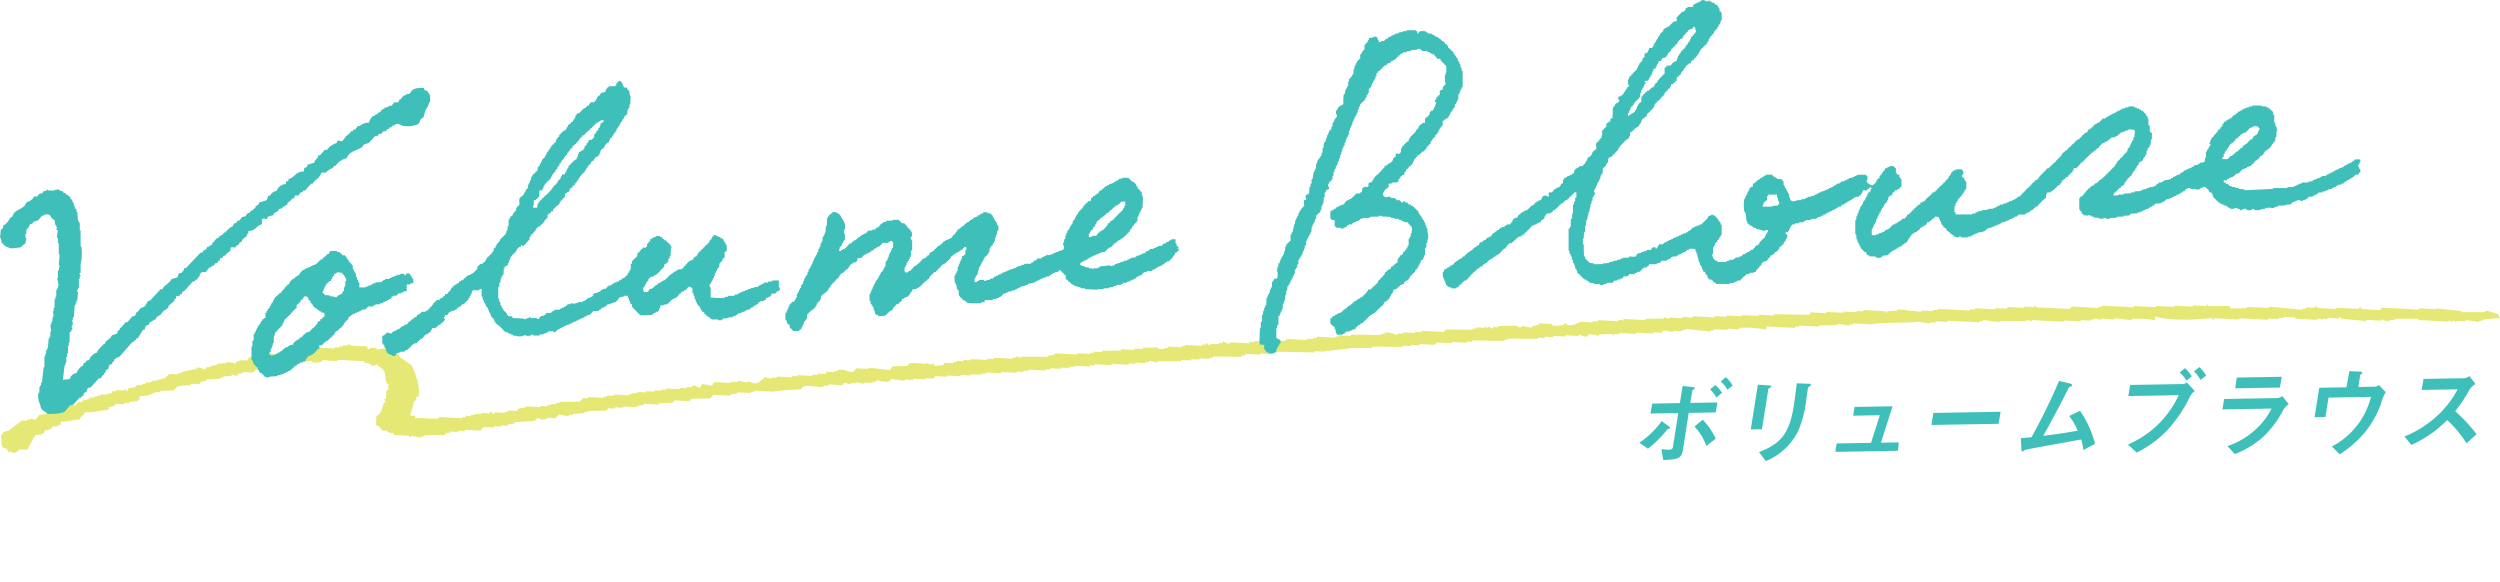 <svg xmlns="http://www.w3.org/2000/svg" width="592.911" height="138.141" viewBox="0 0 592.911 138.141">
  <g id="グループ_2650" data-name="グループ 2650" transform="translate(-620.836 -7030)">
    <g id="moji" transform="translate(624.252 7073.026) rotate(3)" opacity="0.6">
      <path id="パス_2456" data-name="パス 2456" d="M590.263,1.508l-4,.593v.3h-.793v.3l-3.191-.3v.3h-1.992c-.549.106.163.289-.406.3-.468-.228.163-.38-.406-.3s.163.274-.406.3l-.793-.3v.3h-7.195v-.3l-5.589.3v.3h-1.2v.3c-.955.228-1.545-.35-1.992-.3v.3h-3.6v.3l-6-.3v-.3H552.3v.3h-2.8v.3h-1.2v.3c-.549.076.163-.258-.407-.3-.894-.061-.793.3-.793.3h-5.2v-.3h-2.8v.3h-1.2v.3h-2.4v.3H528.7v.3h-6v.3H522.3c-.447-.213.142-.4-.407-.3-3.536.638-9.918,1.2-13.19.3v.9a20.692,20.692,0,0,0-5.589,0v.3l-4-.3v.3h-3.191v.3l-1.606-.3v.3h-.793v.3h-2.4v.3h-4v.3h-7.6v.3l-1.2-.3v.3l-6.4.3v.3l-4-.3v.3h-.793v.3h-7.6v.3h-2.8v.3h-1.2v.3l-2.8-.3c-3.394.577-7.967.486-11.2,1.2h-4.39v.3h-.793v.3l-2.8-.3v.3l-4.39.3v.3h-4.8v.3h-.793v.3h-6.788V13.3c-1.423-.061-4.593-.4-6.4,0v.3h-2.8v.3h-3.191v.3h-.793v.3l-6-.3v.3h-.793v.3h-1.992v.3l-2.4-.3-.406.593h-1.992v.3h-4v.3h-4v.3h-1.2v.3h-.406v-.3l-3.191.3v.3l-2.4-.3-.406.593c-.935.274-1.565-.334-1.992-.3v.3H369.2v.3h-2.8v.3H364.4v.3H362.8v.3l-7.195.3v.3h-.793v.3l-7.6.3v.3h-1.2v.3h-3.6v.3h-3.6l-.406.593h-3.6v.3h-1.992v.3h-1.992v.3l-7.195.3v.3l-4.8.3c-2.032.456-4.857.745-6.788,1.2h-1.992v.3l-9.186.3v.3h-.793v.3h-2.8v.3h-3.6V26h-.793v.3l-6.788.3v.3H285.3v.3h-2.4v.3H280.91v.3h-2.4v.3l-5.589.3v.3l-1.992-.3v.3h-.793v.3h-2.4v.3h-1.606v.3h-4v.3h-4v.3h-1.2v.3h-3.6v.3h-1.2v.3h-1.992v.3h-2.4v.3h-1.2v.3h-4v.3h-1.2v.3h-1.606v.3h-3.6v.3h-3.6v.3h-1.2v.3h-2.4v.3h-2.4v.3h-3.191v.3h-2.8l-.406.593h-1.992v.3h-2.8v.3h-1.992v.3l-3.191-.3-.406.593c-1.341.471-2.48-.137-3.191,0v.3h-.793v.3H203.78v.3l-1.992-.3v.3h-1.2v.3l-1.606-.3-.406.593h-3.191v.3h-1.2v.3c-1.565.38-3.74-.4-4.8.3-.447.334-.163,0-.406.593-2.093.243-4.979.5-6.788.9h-4.39v.3h-.793v.3h-3.191v.3l-1.606.3v.3h-4l-.793.9-4.39.3-.406.593h-3.6l-.406.593-3.191.3v.3h-3.6v.3l-1.606.3v.3h-3.191v.3h-1.992v.3h-1.606l-.406.593-4.39.3v.3h-.793v.3l-2.8.3v.3h-.793v.3l-2.4-.3-.793.9h-1.992v.3l-1.2.3a1.21,1.21,0,0,0-1.2-.3l-.406.593-4.8.593v.3l-1.606.3v.3h-1.606v.3h-1.606v.3h-2.4l-.793.9h-3.6v.3h-1.606v.3h-1.992v.3h-.793l-.406.593-4.8.3v.3h-.793v.3l-2.4-.3v.3h-.406v-.3h-3.6v-.3l-1.606-.3v-.3h-1.2l-.793-.9-.793-.3V51.079c1.28-.805,1.2-1.748,1.606-3.282H90.7l-.406-.9H90.7V44.8H91.1V43.313H90.7c-.854-2.158.061-3.13-2.4-4.179v-.3c-.528-.03-.671.532-1.606.3v-.3l-1.606-.3v-.3h-6.4v.3h-3.6v.3a4.6,4.6,0,0,1-2.4.3v-.3l-4.8.9v.3H66.288v.3l-1.606.3v.3l-4.39.3v.3H59.5l-.406.593c-.833.38-1.728-.015-2.8.3v.3H55.5l-.406.593-1.2-.3v.3l-1.992.3v.3h-.793v.3l-3.191.3v.3l-1.2.3-.406.593H44.317v.3c-1.077.3-2.317.182-3.191.593l-.793.9-3.191.3v.3H36.35c-1.423.547-1.748,1.079-4,1.2v.9H31.94v.3l-1.992.3v.3h-1.2v.3H26.757l-.406.593-1.2.3v.593c-2.093.289-3.028.851-5.589.9-.346,1.018-.833.775-1.2,1.793-1.4.091-3.821,1.064-4.39.593v.9h-.406c-1.179,1-.406.091-1.606.593v.3a3.84,3.84,0,0,1-1.606.593c-.65,1.763-1.524.669-2.4,1.489L6.352,63.4H4.36v.3c-.528.258-.711.669-1.606.593V64l-.793.3V64c-.447-.334-.163,0-.406-.593l-1.2-.3L-.05,60.105H.356v-.593H.763c.386-.3-.081-.076.406-.3h.406l3.191-2.69h1.2v-.3h.793v-.3l1.2.3.793-1.2c.508-.35.854-.061,1.606-.3v-.3h1.2l.793-1.2h1.606l.406-.593h.793v-.3c1.057-.41,1.2-.137,1.992,0l.793-.9h.793l.406-.593h.793l.793-.593h.793v-.3h.793v-.3H23.1v-.3H24.7v-.3H25.5l.406-.593H26.7v-.3h1.992v-.3h.406v.3c.467.5.406-.593.406-.593l1.606-.3.406-.593h1.2v-.3H33.5v-.3l1.606-.3v-.3h1.2v-.3H37.1v-.3h.793l1.2-1.2h1.992v-.3h.793v-.3l3.6-.9v-.3c.874-.228,1.687.38,1.992.3l.406-.593h.793v-.3l1.606-.3v-.3l2.4-.3v-.3l1.992.3v-.3c1.219-.547.772-.532,2.8-.593.285-.821.1-.669,1.2-.9v-.3l2.4.3.406-.593h1.2v-.3a1.184,1.184,0,0,1,1.2.3h.406v-.3h1.992v-.3h.793v-.3l2.4-.593v-.3a13.2,13.2,0,0,1,4.39,0l.406-.593h3.6v-.3h1.2v-.3h.793v-.3h1.2v-.3h.406v.3h4l.406.593h.406v-.3h1.606v.3l1.992-.3v.3h.793v.3l2.4.593.406.593,2.8,1.793c.711.805,2.764,5.714,1.992,7.477h-.406v.9h-.406l-.793,3.586h1.2v.593c1.341-.334,3.841.091,5.589-.3v-.3h5.589v-.3h.793v-.3h1.2v-.3h.793v-.3h1.606v-.3h1.992v-.3c.772-.152.549.182.793.3h.406v-.3h2.4v-.3h.793v-.3h1.992l.406-.593,1.606-.3v-.3h3.6v-.3h1.606v-.3h.793v-.3H131v-.3h.793v-.3l4.8-.3.793-.9h1.2v-.3h3.6v-.3h.793v-.3h1.606v-.3h3.6v-.3h.793v-.3h1.2v-.3h1.992v-.3h1.992v-.3h1.606v-.3h1.2v-.3h3.191v-.3h1.606v-.3h1.2v-.3a1.615,1.615,0,0,1,1.606.3h.406l.406-.9,2.4.3.406-.9h4v-.3h1.606v-.3l2.4.3v-.3c.427,0,1.463.638,2.4.3l1.606-1.489,1.606.3v-.3h1.2v-.3h3.6v-.3h1.2v-.3h3.6v-.3h1.2v-.3h1.992V35h1.992v-.3h.793v-.3c1.341-.35,2.8.5,3.6.3l.793-.9h2.8v-.3l5.2.3.406-.9,3.6-.3.406-.593c1.382-.426,3.374.152,4.39-.3.569,0-.163.228.406.3l1.2-.3V32.3l1.992-.3.406-.593h1.992v-.3h.793v-.3h1.606v-.3h1.606v-.3h4v-.3h1.606v-.3h4.39v-.3h.793v-.3l1.2.3v-.3l6.4-.3v-.3l1.606-.3v-.3h5.2v-.3h3.191v-.3h.793v-.3h1.992v-.3l4.39-.3v-.3h3.191v-.3H269.3v-.3l3.6-.3v.3h1.606v-.3h.793v-.3h3.191v-.3h.793v-.3h4v-.3h.793v-.3c.752-.182.549.152.793.3h.406v-.3h1.992v-.3h.793v-.3a1.306,1.306,0,0,1,1.2.3c.833.091.793-.3.793-.3h4.39v-.3h1.2v-.3h1.2v-.3h3.6a8.125,8.125,0,0,0,2.8-.3v-.3h4.8v-.3h1.606v-.3h.793v-.3h4.39v-.3h.793v-.3h2.8v-.3l7.195-.3v-.3h.793v-.3c1.26-.319,2.48.41,3.191.3v-.3h1.2v-.3h2.8v-.3h1.606v-.3h5.2l.406-.593,6.4-.3v-.3h.793v-.3h1.992v-.3h.406v.3l.793-.3c.264.137.02.456.793.3v-.3h1.2v-.3l4.39-.3a1.323,1.323,0,0,0,1.2.3v-.3l2.4.3v-.3L362.8,15v-.3h3.191V15a6.47,6.47,0,0,0,2.8-.3v-.3c.671-.122.732.289.793.3,1.728.243,2.256-.638,3.191-.9h2.8v-.3h1.2v-.3h4.8v-.3h1.2v-.3h5.2v-.3l4.39-.3v-.3l1.2.3v-.3h3.191v-.3h2.4v-.3h5.2v-.3h2.8v-.3h3.6v-.3h4v-.3h3.6v-.3l8.394-.3.407-.593h3.6v-.3h4v-.3h3.191v-.3h1.606v-.3h5.2v.3h.407v-.3l2.4-.3v-.3l5.589.3v-.3h2.8v-.3h1.2v-.3h7.6v-.3h1.2v-.3h4.8v-.3h2.8V5h4V4.7h2.4V4.4h.406v.3h7.987l.407-.593h6.4V3.8h.793V3.5h7.6v-.3h5.2v-.3h4.39v-.3h4.39v-.3h3.191v-.3h.406v.3l5.2-.3v.593l4-.3v-.3h5.2v-.3h.407l7.6.3v-.3h.793v-.3h1.992v-.3c.671-.091.691.274.793.3h4.39v-.3h5.2s0-.4.793-.3v.3h4.39l.406-.593h8.8v-.3h4V0l6,.3v.3l5.589-.3s-.041-.38.793-.3c.061,0,1.585.365,2.4.593l.406.9Z" transform="translate(0 0)" fill="#d4d918" fill-rule="evenodd"/>
    </g>
    <g id="グループ_2648" data-name="グループ 2648">
      <g id="レイヤー_2" data-name="レイヤー 2" transform="matrix(1, -0.017, 0.017, 1, 1009.346, 7119.333)">
        <g id="レイヤー_1" data-name="レイヤー 1" transform="translate(0 -0.02)">
          <path id="パス_3421" data-name="パス 3421" d="M9.35,12.312c-.316,0-.364.111-.427.19A25.871,25.871,0,0,1,4.29,16.946L2.25,15.507a20.557,20.557,0,0,0,5.408-5.044L9.239,11.68s.38.269.348.443S9.461,12.281,9.35,12.312Zm4.744-3.684-1.486,8.587c-.4,2.2-1.107,2.419-4.744,2.483l-.4-2.593a10.817,10.817,0,0,0,1.739.174c.743,0,.933-.174,1.028-.743l1.392-7.907H5.017l.474-2.356h6.547l.727-4.048,2.325.285c.49.079.569.206.538.316s-.111.174-.364.316-.206.142-.221.253l-.538,2.878h6.42l-.411,2.356Zm4.048,7.907a13.014,13.014,0,0,0-2.736-4.649L17.4,10.3a16.477,16.477,0,0,1,2.989,4.554ZM20.688,5.1a6.325,6.325,0,0,0-1.439-1.945l1.249-1A7.907,7.907,0,0,1,22.08,3.994Zm2.688-1.8A7.322,7.322,0,0,0,21.8,1.322L23.044.31a8.223,8.223,0,0,1,1.581,2.008Z" transform="translate(-2.25 0.18)" fill="#3fbfba"/>
          <path id="パス_3422" data-name="パス 3422" d="M23.744,2.343c-.38.237-.411.269-.411.332l-1.676,9.488H19L20.866,1.584l2.625.221c.174,0,.569,0,.538.253S23.918,2.232,23.744,2.343Zm9.33-.158c-.332.285-.348.348-.459.98,0,.206-.19,1.218-.237,1.439a26.5,26.5,0,0,1-2.23,8.3,14.912,14.912,0,0,1-7.7,6.831l-1.581-2.166c4.918-1.819,7.211-3.953,8.413-10.721.095-.538.6-3.653.806-5.44l2.831.158c.111,0,.569,0,.522.285s-.047.127-.3.316Z" transform="translate(7.487 0.82)" fill="#3fbfba"/>
          <path id="パス_3423" data-name="パス 3423" d="M31.62,15.679l.364-1.992h8.144l2.2-6.515H36L36.364,5.1h9.014l-2.91,8.587h4.254l-.269,1.992Z" transform="translate(14.824 2.965)" fill="#3fbfba"/>
          <path id="パス_3424" data-name="パス 3424" d="M46.1,9.046,46.606,6.2h15.94L62.04,9.046Z" transform="translate(23.241 3.604)" fill="#3fbfba"/>
          <path id="パス_3425" data-name="パス 3425" d="M74.25,18.213a13.806,13.806,0,0,0-.49-2.514c-2.214.364-13.2,2.135-13.378,2.245s-.364.285-.4.3a.269.269,0,0,1-.19.095c-.19,0-.206-.206-.237-.6l-.079-2.593,2.53-.19A142.319,142.319,0,0,0,68.762,1.72l2.53.648c.19,0,.585.206.538.427s0,.127-.474.348-.3.19-.617.791c-1.8,3.479-4.538,8.334-5.946,10.753,3.163-.348,5.645-.664,8.191-1.091a16.034,16.034,0,0,0-1.961-3.526L73.6,8.883a23.941,23.941,0,0,1,3.431,7.907Z" transform="translate(31.019 1)" fill="#3fbfba"/>
          <path id="パス_3426" data-name="パス 3426" d="M90.511,6.8a33.682,33.682,0,0,1-5.471,7.907,25.491,25.491,0,0,1-7.511,5.313L75.52,18.09a23.435,23.435,0,0,0,12.224-11.5H75.8l.474-2.625H88.93a1.708,1.708,0,0,0,.806-.364L91.57,5.677A3.479,3.479,0,0,0,90.511,6.8Zm-.854-3.637a9.868,9.868,0,0,0-1.581-1.977l1.265-.98a9.836,9.836,0,0,1,1.581,1.961Zm3.3-.111a7.432,7.432,0,0,0-1.486-2.04L92.756,0a8.808,8.808,0,0,1,1.581,2.04Z" transform="translate(40.344)" fill="#3fbfba"/>
          <path id="パス_3427" data-name="パス 3427" d="M104.239,9.45a23.719,23.719,0,0,1-4.744,6.23,21.4,21.4,0,0,1-6.958,4.127L90.8,17.879a18.249,18.249,0,0,0,6.926-3.969,16.477,16.477,0,0,0,3.685-4.744H89.77L90.213,6.7h12.651a2.973,2.973,0,0,0,1.17-.427L105.52,8.2a4.9,4.9,0,0,0-1.281,1.249ZM92.885,4.216,93.3,1.67h10.658L103.5,4.216Z" transform="translate(48.628 0.971)" fill="#3fbfba"/>
          <path id="パス_3428" data-name="パス 3428" d="M119.352,8.907a23.609,23.609,0,0,1-3.843,6.578,26.677,26.677,0,0,1-6.12,5.187l-1.85-1.882a18.249,18.249,0,0,0,9.488-11.607H106.954l-.806,4.586H103.57L104.8,4.811h6.452L112,1l2.356.142c.459,0,.712.111.68.316s0,.111-.206.237a.515.515,0,0,0-.285.364l-.474,2.72h4.017a1.882,1.882,0,0,0,.87-.364l1.581,1.708a9.884,9.884,0,0,0-1.186,2.783Z" transform="translate(56.65 0.581)" fill="#3fbfba"/>
          <path id="パス_3429" data-name="パス 3429" d="M131.675,17.98a26.725,26.725,0,0,0-4.491-5.6,27.689,27.689,0,0,1-8.6,5.756L117,16.1a25.175,25.175,0,0,0,7.907-4.839,22.93,22.93,0,0,0,4.886-6.12h-8.539l.49-2.609h9.646a2.593,2.593,0,0,0,1.265-.49l1.392,1.913A4.017,4.017,0,0,0,132.592,5.3a35.215,35.215,0,0,1-3.479,5.013,35.09,35.09,0,0,1,4.965,5.535Z" transform="translate(64.457 1.186)" fill="#3fbfba"/>
        </g>
      </g>
      <g id="グループ_2603" data-name="グループ 2603" transform="translate(525.836 -1372.612)">
        <g id="レイヤー_1-2" data-name="レイヤー 1" transform="translate(393.694 8402.612)">
          <g id="グループ_2532" data-name="グループ 2532">
            <path id="パス_3506" data-name="パス 3506" d="M255.466,39.072l.1-.513h.205v-.718a4.027,4.027,0,0,0-1.333,0v.205h-.308v.205l-.41.1v.205c-.5.068-.49.285-1.026.308v.205c-.422.057-.433.228-.82.308v.205c-.524.068-.524.3-1.128.308V40.1c-.536.046-.524.251-1.026.308v.205l-.513.1v.205H248.7v.205l-.513.1v.205h-.513v.308h-1.026v.205l-.513.1v.205h-.615v.205c-.536.046-.524.251-1.026.308v.205l-1.025.1v.205H241.93v.205l-.718.1v.205c-.422,0-.524-.046-.615.308h-.513V44.3l-1.538.1v.1h-.205v.1h-3.282v.205l-6.768.308v-.205l-1.333-.1V44.61c-.923-.011-.843-.308-1.743-.308V44.1H224.7c-.08-.273-.023-.228-.308-.308v-.205h-.513v-.308h-.513v-.513h.718l.1-.308h.41v-.205c.5-.068.49-.285,1.026-.308v-.205h.308c.08-.273.023-.228.308-.308v-.205l.718-.1v-.205h.308V40.61h.205c.08-.273.023-.228.308-.308V40.1h.513v-.205h.513l.1-.308h.41V39.38c.422,0,.524.046.615-.308h.205v-.205h.308v-.308h.205v-.205c.273-.08.228-.023.308-.308h.308v-.205l.41-.1.1-.41h.205v-.308l.513-.1v-.205h.205c.08-.273.023-.228.308-.308V36c.273-.08.228-.023.308-.308h.308v-.205l.41-.1v-.205h.308v-.308h.205l.1-.41h.205V34.15h.205v-.308h.308v-.308h.205l.1-1.026h.205V31.176h.1l.1-.41h-.1l-.1-.82h-.205l-.1-.82h-.205V27.279h-.205l-.1-.82h-.205v-.205h-.205c-.08-.273-.023-.228-.308-.308V25.74h-.308v-.205l-.513-.1v-.205h-1.026v-.1h-.205v-.1h-2.154v.205h-.718v.205l-.82.1v.205h-.513v.205l-.513.1v.205h-.308v.205h-.513v.308h-.308v.205c-.273.08-.228.023-.308.308h-.41c-.08.273-.023.228-.308.308v.205c-.273.08-.228.023-.308.308h-.41V28.3l-.513.1v.205h-.308l-.1.308h-.41v.41h-.1v.1h-.205v.513h-.205v.205l-.308.1v.41l-.513.1v.41h-.205v.308h-.308v.308h-.205c-.08.273-.023.228-.308.308l-.1.41-.41.1v.41l-.205.1a1.521,1.521,0,0,0-.1.718h-.205v.308h.205v.513h-.205c-.091.376-.262.4-.308.82h-.205l-.1.513h-.205v1.333l-.205.1-.1.923h-.205v.205h-.82v.205l-.513.1v.205a10.183,10.183,0,0,0-1.025.205l-.1.308h-.41l-.1.308h-.615V40.1l-.615.1v.205h-.513v.205c-.273.08-.228.023-.308.308h-.41c-.08.273-.023.228-.308.308v.205c-.786.023-.558.239-1.128.308v.205h-.41l-.1.308h-.41v.205a8.778,8.778,0,0,1-1.641.308v.205l-.513.1v.205h-.718l-.1.308h-.41l-.1.41-.513.1V44.3h-.513v.1l-.513-.1v.205l-.718.1v.205l-.923.1v.205h-.513v.205a14.9,14.9,0,0,0-1.538.1v.205h-.82v.205l-1.743.1v.205h-1.128v.1h-.205v.1h-1.025v-.41h.205v-.308h.308V45.43c.273-.08.228-.023.308-.308h.205v-.205c.273-.08.228-.023.308-.308l.41-.1.1-.41c.387,0,.433.023.513-.308h.205l.1-.513h.205v-.308h.205l.1-.41h.205v-.308h.308v-.205h.205v-.308h.308v-.308h.205l.1-.513h.205V40.61h.205v-.205h.205l.1-.513h.205l.1-.513h.205v-.308h.205l.1-.513h.205v-.205l.513-.1v-.205h.205l.1-.513h.205v-.308h.205l.1-.513h.205l.1-1.026h.205v-.513h.205c.08-.273.023-.228.308-.308v-.513h.205l.1-1.333h.205V31.483h-.308v-.308h-.205V29.842l-.308-.205V28.1h-.205v-.513l-.308-.1v-.41h-.205c-.08-.273-.023-.228-.308-.308v-.205h-.205v-.308h-.513l-.1-.308h-.41V25.74h-.513v-.205l-.615-.1v-.205h-1.333v.205l-.82.1-.1.205h-.615v.205l-.513.1v.205h-.513v.205l-.513.1v.205c-.5.068-.49.285-1.026.308v.205c-.433.057-.456.216-.82.308v.205h-.513V28.1h-.718c-.08.273-.023.228-.308.308v.205h-.205c-.08.273-.023.228-.308.308v.205h-.513l-.1.308h-.41c-.08.273-.023.228-.308.308v.205h-.205c-.08.273-.023.228-.308.308v.205h-.308v.205l-.513.1v.41c-.273.08-.228.023-.308.308h-.41c-.08.273-.023.228-.308.308V32h-.308V32.3h-.205v.205c-.273.08-.228.023-.308.308h-.205v.205l-.513.1v.205H188.3v.205h-.205v.308h-.308v.308h-.308v.205h-.205v.205c-.273.08-.228.023-.308.308h-.205c-.08.273-.023.228-.308.308v.205c-.273.08-.228.023-.308.308h-.41V36h-.308V36.2h-.205c-.08.273-.023.228-.308.308v.513H184.6v.205H184.4v.308h-.308v.205h-.205v.308h-.308v.308h-.205v.205h-.308v.205c-.273.08-.228.023-.308.308h-.205v.205c-.273.08-.228.023-.308.308h-.205l-.1.308h-.41c-.08.273-.023.228-.308.308v.205h-.205v.205c-.273.08-.228.023-.308.308H180.5c-.08.273-.023.228-.308.308v.205c-.273.08-.228.023-.308.308h-.205v.308h-.205l-.1.41c-.422.114-.228.251-.718.308-.08.273-.023.228-.308.308v.205h-.308v.205h-.205v.308h-.205c-.08.273-.023.228-.308.308V44.3c-.273.08-.228.023-.308.308h-.205v.205H176.5v.308H176.3v.205c-.273.08-.228.023-.308.308h-.205c-.08.273-.023.228-.308.308v.205c-.273.08-.228.023-.308.308h-.205v.205h-.513v.308h-.308v.205c-.387,0-.433-.023-.513.308h-.513v.205a3.01,3.01,0,0,0-.718.1v.205h-.513V48.2l-.82.1v.205h-.82v.308h-.513v.205l-.513.1v.205h-.513v.205h-1.026v.1h-.308v.1h-.308v.1h-1.026v.205l-1.026.1v.205H164.5v.308h-.82v.205h-3.9v-.513l-.308-.1.1-1.436h.205V48.2h.205l.1-.513h.205a1.343,1.343,0,0,1,.1-.513h.205v-.205h.205v-.308h.308v-.308h.205l.1-.41h.205v-.308h.205l.1-.513h.205v-.308h.205V43.072h-.205v-.308h-.205l-.1-.513c-.285-.08-.3-.182-.513-.308l.1-.513h.1v-.205h.1c.114-.308-.068-.615-.1-.82h-.205V40.2a5.794,5.794,0,0,0-1.538,0v.205h-.513v.205c-.273.08-.228.023-.308.308h-.205l-.1.513h-.205v.308h-.205l-.1.513h-.205v.205c-.273.08-.228.023-.308.308h-.205v.308h-.205v.205h-.308v.308h-.205v.205H156.4V44.1h-.308V44.3h-.205v.308h-.308v.205h-.205v.308h-.308v.308h-.308v.205h-.513v.308h-.205v.205c-.273.08-.228.023-.308.308h-.205v.205h-.308v.205c-.273.08-.228.023-.308.308h-.205v.308H152.5v.205l-.513.1v.205h-.513l-.1.513h-.41c-.08.273-.023.228-.308.308v.205h-.308v.308h-.308v.205h-.205v.308h-.308v.205h-.205v.308h-.308v.205h-.205v.308H148.3l-.1.513h-.205v.205c-.273.08-.228.023-.308.308h-.718V52.2h-.205V52.4l-.513.1v.205h-.308v.205l-.513.1v.205h-.513c-.08.273-.023.228-.308.308v.205H144.3v.308H144.1v.205l-.513.1v.205h-.513v.308h-.308v.205h-.513v.205a3.01,3.01,0,0,0-.718.1v.205h-.615v.205h-1.026V54.352l.205-.1.1-.513h.205v-.513h.205l.1-.513h.205l.1-.82h.205v-.513h.205l.1-.513h.205v-.513h.308V49.84h.205l.1-.513h.205V49.02h.205a1.343,1.343,0,0,1,.1-.513h.205V48.2h.205v-.205h.308v-.513h.205l.1-.82h.205v-.205l.513-.1v-.205h.205l.1-.513h.205c.08-.273.023-.228.308-.308v-.205h.513v-.205l.513-.1V44.61c.273-.08.228-.023.308-.308h.205V42.456h-.205l-.1-.41h-.205v-.615h-.513l-.1-.308h-.1v-.205h-.1V39.893h-.205c-.08-.273-.023-.228-.308-.308V39.38H144.1v.205l-.513.1v.205h-.513l-.1.513h-.205v.205h-.205v.308h-.308v.513h-.308v.308h-.205v.513h-.308v.205h-.205v.308h-.205l-.1.513h-.205v.308H140.4v.205H140.2l-.1.205-.41-.1v-.1h-.308v-.205l-.513-.1v-.41h-.205a.894.894,0,0,1,.1-.41h.1v-.923c-.273-.08-.228-.023-.308-.308h-2.051v.1H136.3v.1c-.148.1-.251.091-.513.1v.205c-.615.08-.513.308-1.333.308v.205l-.513.1v.205h-.513v.205l-.82.1v.205H132.3v.205a3.01,3.01,0,0,1-.718.1v.205h-.308v.205l-.513.1V44.3c-.5.068-.49.285-1.026.308v.205c-.5.068-.49.285-1.026.308v.205a3.913,3.913,0,0,0-.82.1v.205h-.513v.205l-.513.1v.205h-.513l-.1.308h-.718v.205h-.718l-.1.205-.513.1v.205l-1.026.1v.205h-1.128v.205h-.513v.1l-.718-.1v-.205h-.205l-.1-.615H120.3v-.923H120.1l-.1-.513h-.205c-.057-.467-.251-.467-.308-.923h-.205c-.034-.422-.034-.365-.205-.615h-.1v-.923h-.205l-.1-.41-1.231-.1v-.205h-.308v-.205l-.513-.1v-.205c-.273-.08-.228-.023-.308-.308h-1.538v.205l-.513.1v.205c-.376.091-.4.262-.82.308v.205l-.41.1v.205h-.308v.205c-.273.08-.228.023-.308.308H112.1v.205l-.41.1V44.3h-.513v.308h-.308v.513h-.205l-.1.513h-.205v.513h-.205l-.1.513h-.205v.513h-.205a12.366,12.366,0,0,0,0,2.974h.205v.513h.205l.1,1.743h.205v.513c.273.08.228.023.308.308h.205v.205l.513.1v.205h.308v.205a3.01,3.01,0,0,0,.718.1v.205a7.805,7.805,0,0,0,1.538.308v.205h.615v-.205h.718v.513h-.205v.308h-.205l-.1.513h-.205v.41h-.1v.1h-.205v.205h-.205c-.08.273-.023.228-.308.308v.205c-.273.08-.228.023-.308.308h-.205v.513h-.308v.205l-.513.1v.205H112.2v.308H112c-.08.273-.023.228-.308.308v.205h-.513v.205h-.308v.308h-.513v.205l-.513.1V60.3h-.513v.205c-.273.08-.228.023-.308.308h-.513v.205l-1.026.1v.205l-.308.1v.1h-.205v.1h-.82v.205a3.009,3.009,0,0,0-.718.1v.205H103.28v-.308h-.513v-.205h-.205c-.08-.273-.023-.228-.308-.308v-.513h-.205V60.3h.205V58.659h.205l.1-.513h.205v-.513h.205v-.205h.308v-.513h.308v-.308h.205a1.343,1.343,0,0,1,.1-.513h.205v-.308h.205V53.327H104.1l-.1-.615h-.205V52.4h-.205l-.1-.41h-.205v-.308c-.273-.08-.228-.023-.308-.308h-.205v-.205l-.513-.1v-.205l-.513.1v.205h-.513c-.114.422-.251.228-.308.718h-.205c-.08.273-.023.228-.308.308V52.4c-.273.08-.228.023-.308.308H99.9c-.08.273-.023.228-.308.308v.205h-.513v.205a3.01,3.01,0,0,1-.718.1v.205h-.513v.205l-.513.1c-.08.273-.023.228-.308.308v.205h-.308v.205l-.41.1v.205H95.9v.205l-.718.1v.205h-.513v.205l-.615.1V56.1h-.513v.1a.921.921,0,0,1-.718.205v.205l-.513.1v.205h-.513v.205l-.513.1v.205h-.513c-.08.273-.023.228-.308.308v.205H89.436v.308h-.308v.513h-.205v.205h-.308v-.308c-.5-.023-.706-.114-.82.308H87.59v.308H86.565v.205h-.513v.1a1.408,1.408,0,0,1-.82.205v.205l-.82.1V60.3H84.1l-.1.513h-.308v.1l-1.333-.1v.308H80.822v.205h-.513v.205a3.913,3.913,0,0,1-.82.1v.205h-.718v.1h-.308l-.1.205h-.718v.205a7.841,7.841,0,0,1-1.538.1v.205H73.951v-.205l-1.026-.1v-.205c-.285-.08-.3-.182-.513-.308v-.205h-.205c-.08-.273-.023-.228-.308-.308v-.513h-.205a28.526,28.526,0,0,1-.1-2.871h-.205V56.608h.205a8.832,8.832,0,0,1,.1-1.538H71.9V53.532H72.1l.1-1.333h.205c.023-.866.319-.889.308-1.846h.205c.023-.855.308-1.174.308-2.051h.205v-.615h.205l.1-1.026h.205l.1-.513h.205v-.513h-.205V45.02h.205v-.41h.205l.1-.615h.205v-.513h.205l.1-.513h.205c.023-.262,0-.353.1-.513h.1v-.205h.1v-.615H75.8a1.343,1.343,0,0,1,.1-.513H76.1V39.893c.273-.08.228-.023.308-.308h.205V39.38h.205l.1-.513h.205v-.308h.205l.1-1.026h.205l.1-.308h.513v-.205h.205v-.308h.205v-.205h.308V36.2h.205c.08-.273.023-.228.308-.308v-.205h.205l.1-.513H80v-.308h.205l.1-.41c.273-.08.228-.023.308-.308h.205v-.205c.273-.08.228-.023.308-.308h.205v-.308h.308v-.205l.41-.1v-.205h.308V32.3h.205l.1-1.026c.387,0,.433.023.513-.308h.205c.08-.273.023-.228.308-.308v-.205c.319-.08.376-.239.718-.308v-.205h.308l.1-.513h.205v-.308h.205v-.513h.205l.1-.513h.41c.08-.273.023-.228.308-.308v-.205h.308v-.513h.205v-.308h.308v-.205c.273-.08.228-.023.308-.308h.205v-.205c.273-.08.228-.023.308-.308H88.1c.068-.5.285-.49.308-1.026h.205v-.308h.308V24.1h.205v-.205h.308v-.205c.273-.08.228-.023.308-.308h.205v-.308h.205v-.205h.308v-.308h.205l.1-.513h.205v-.308h.205v-.205h.308l.1-.513H92l.1-.513h.205V20l.513-.1V19.69h.308v-.205h.205v-.308h.308v-.82h.205v-.205h.308v-.308h.308v-.205h.205v-.513h.205c.08-.273.023-.228.308-.308v-.308h.205l.1-.41h.205c.057-.433.148-.33.308-.615H96.2V15.28h.308v-.205l.513-.1v-.41c.273-.08.228-.023.308-.308l.41-.1.1-.41.41-.1.1-.41h.205v-.308l.308-.1v-.41h.205l.1-.513h.205v-.308h.205v-.205H99.9v-.308h.205c.08-.273.023-.228.308-.308v-.205h.308v-.308h.205v-.41l.308-.1V9.23h.205l.1-.513h.205V8.512c.273-.08.228-.023.308-.308h.205V7.9h.205a1.343,1.343,0,0,1,.1-.513h.205V7.076h.205V6.871h.308V6.358h.308V5.845h.205c.114-.433.308-.41.308-1.026h.205V4.512h.1c.023-.171-.091-.182-.1-.205V2.974H104.1V2.666h-.308V1.949h-.205l-.1-.513h-.205V1.128h-.513V.82h-.308V.615h-.513V.41l-.513-.1V.1h-.205V.308h-.82V.1H100.1V0l-.718.1V.308l-.513.1V.615h-.513V.82l-.513.1v.205h-.308v.513H96.2v.205l-.41.1-.1.513h-.205v.205c-.433.057-.456.216-.82.308v.205c-.273.08-.228.023-.308.308h-.205v.205c-.273.08-.228.023-.308.308H93.64V5.025l-.82.1v.205h-.205c-.08.273-.023.228-.308.308v.205H92v.308h-.205v.205h-.513l-.1.308h-.41v.205l-.308.1v.41h-.205v.308h-.308V7.9h-.205l-.1.513h-.205v.308h-.205l-.1.513h-.205c-.057.433-.216.456-.308.82H88.41l-.1.513H88.1v.513H87.9l-.1.308h-.718V11.9h-.205l-.1.513h-.205v.205h-.513l-.1,1.026-.41.1a3.01,3.01,0,0,1-.1.718h-.205v.308h-.205c-.08.273-.023.228-.308.308v.41h-.205l-.1.615h-.205v.41c-.273.08-.228.023-.308.308h-.205c-.08.273-.023.228-.308.308v.205H83.18v.308h-.308v.308h-.205v.205H82.36v.513h-.205v.308h-.1l.1,1.231h.205v.308h-.308v.205h-.205v.308h-.205l-.1.513h-.205v.308h-.205l-.1.41h-.205v.308l-.513.1v.205H79.8v.82H80v.41c-.273.08-.228.023-.308.308h-.41v.308h-.308v.41c-.205.057-.091-.011-.205.1h-.1v.308h-.205a16.666,16.666,0,0,1-.1,2.564h-.41a3.01,3.01,0,0,1-.1.718l-.41.1v.205H77.13v.205h-.205c.023.513.125.809-.308.923v.205h-.205c-.08.273-.023.228-.308.308v.205H75.9L76,32h-.1l-.1.718c-.273.08-.228.023-.308.308h-.205v.308h-.205v.308h-.308v.205h-.205l-.1.718h.1v.82l-.308.1v.205h-.308v.205h-.205V36.2H73.54l-.1.615h-.205v.205h-.205v.205H72.72l-.1.308h-.205v.513h-.205v.308H72l-.1.513h-.205c-.08.273-.023.228-.308.308v.205h-.82v.205c-.342.08-.4.228-.718.308V40.1h-.308v.308h-.205a3.01,3.01,0,0,1-.1.718l-.41.1v.205c-.422.034-.365.034-.615.205v.1H67.7v.205c-.342.08-.4.228-.718.308a.992.992,0,0,1-.205.41h-.1v.82l-.513.1v.41l-.205.1V44.3c-.467.057-.467.251-.923.308v.205h-.41v.308h-.308v.308h-.205v.205h-.82v1.026h-.308v-.205H62.67v-.1l-.718.1v.205h-.205c-.057.433-.216.456-.308.82h-.513v.205l-.513.1v.205h-.308V48.2H59.9v.308h-.308v.205l-.513.1v.205h-.205c-.08.273-.023.228-.308.308v.205c-.273.08-.228.023-.308.308h-.513v.205l-.513.1v.205h-.41c-.08.273-.023.228-.308.308v.205h-.308v.205H56l-.1.513a3.01,3.01,0,0,1-.718.1v.205h-.308V52.2h-.205v.513h-.308v.308h-.205v.205h-.82v.205l-.513.1v.308h-.1v.1a.6.6,0,0,0-.513-.1v.1l-.41.1v.205h-.308v.308h-.513v.308h-.308v.205h-.308v.205l-.41.1-.1.41h-.205V56.1h-.513V56.3l-.513.1v.205c-.273.08-.228.023-.308.308H47.9v.205h-.308v.308h-.513c-.08.273-.023.228-.308.308v.41l-.513.1v.205c-.319.08-.376.239-.718.308v.205h-.308v.308h-.308v.205l-.41.1v.205h-.308v.205H43.9V60.3H43.6v.205H43.39v.308h-.513v.308H42.57v.205c-.536.08-.285.239-.82.308v.205l-.41.1v.205h-.308v.205h-.205v.308h-.308v.205l-.513.1v.205H39.7v.205l-.513.1v.205c-.422.057-.353.216-.718.308l-.1.513H38.16a8.833,8.833,0,0,0,.1,1.538h.205v.513h.205c.057.479.262.638.308,1.128h.205v.205h.308v.205a3.01,3.01,0,0,0,.718.1V68.4h1.128V68.2l.513-.1v-.205h.205v-.308h.308v-.205h.205c.08-.273.023-.228.308-.308v-.205c.273-.08.228-.023.308-.308H43.7v-.205a.581.581,0,0,0,.513-.513c.273-.08.228-.023.308-.308h.205v-.308h.205v-.205h.308V64.71h.205V64.5h.308V64.2h.308v-.205h.205l.1-.308h.41c.08-.273.023-.228.308-.308v-.205h.513v-.308H47.8v-.205h.308v-.205l.513-.1v-.205h.205v-.308h.308v-.205h.308v-.205l.513-.1v-.205c.342-.08.4-.228.718-.308v-.205l.513-.1V60.3c.4-.034.536-.16.615-.513H52v-.205c.273-.08.228-.023.308-.308.273-.08.228-.023.308-.308h.41l.1-.41h.205v-.308c.273-.08.228-.023.308-.308h.205v-.205l.718-.1v-.205h.308c.08-.273.023-.228.308-.308v-.205A.581.581,0,0,0,55.7,56.4H56V56.2a3.01,3.01,0,0,1,.718-.1l.1-.308h.41v-.205h.308v-.308h.205V55.07h.308v-.205h.205v-.308h.308V54.25h.205c.08-.273.023-.228.308-.308v-.205h.205v-.205l.615-.1v-.205h.513v-.205l.513-.1v-.205h.513l.1-.513.41-.1v-.205h.308v-.513h.205l.1-.513h.205V50.66l1.026-.1v-.205h.308v-.205h.205V49.84h.513v-.308h.308v-.205h.205c.08-.273.023-.228.308-.308v-.205c.273-.08.228-.023.308-.308h.205V48.3l.513-.1v-.205h.205c.08-.273.023-.228.308-.308v-.205H67.7v-.308H68v-.205h.205v-.308h.308v-.205c.273-.08.228-.023.308-.308h.205v-.205c.273-.08.228-.023.308-.308h.513v1.231l-.308.1v.82h-.205a3.01,3.01,0,0,1-.1.718h-.205V50.66h-.205v1.231h-.308v1.846l-.205.1-.1.41H68v5.23h.205c-.023.5-.114.706.308.82v.513h.205l.1.82h.205v.718l.308.1v.513h.205v.718h.308V64.2h.205v.513c.273.08.228.023.308.308h.205c.08.273.023.228.308.308v.205h.205c.08.273.023.228.308.308v.205h.308v.205l.513.1v.205a1.343,1.343,0,0,1,.513.1v.205h.205v.205l1.128.1v.205h1.333v.205h.923v-.205a1.528,1.528,0,0,0,.82-.205v-.1h1.333v-.205h.205l.1-.308h.718v-.205l.82-.1v-.205h.513v-.205h.205V65.53h1.026c.08-.273.023-.228.308-.308v-.205h1.333v-.205l.513-.1V64.5a3.913,3.913,0,0,0,.82-.1V64.2h.205v-.205c.273-.08.228-.023.308-.308h.205v-.205h.308v-.1l.513.1v-.308h.308v-.205h.205v-.308h1.846v-.205a3.01,3.01,0,0,1,.718-.1v-.205h.308v-.308h1.333v-.205l.513-.1v-.205h.513v-.308h.308v-.205H93.64v-.205l.513-.1V60.3h.513V60.1l.513-.1v-.205h.513c.08-.273.023-.228.308-.308v-.205h.513V59.07a3.884,3.884,0,0,1,1.538,0l.1.615.205.1V60.3h.205c.011.957.308,1,.308,1.846h.205l.1.718h.205v.308h.205a3.01,3.01,0,0,0,.1.718H99.9V64.4l.513.1v.513h.308v.308h.205v.513h.205l.1.41.718.1v.205h.308v.308h.308v.205l.41.1v.205c.923-.08,2.017,0,3.179,0v-.205l1.231-.1v-.205l.615-.1v-.205h.718c.08-.273.023-.228.308-.308v-.205h.205c.08-.273.023-.228.308-.308V65.53h.308v-.205c.273-.08.228-.023.308-.308h.718v-.205c.114-.171.741-.114,1.026-.1V64.5h.513l.1-.513h.205v-.205c.273-.08.228-.023.308-.308h.205v-.308h.308v-.308h.205a1.343,1.343,0,0,1,.1-.513h.205v-.205l1.026-.308v-.205h.205v-.308h.308v-.308h.205l.1-.41.513-.1V60.3h.308a1.609,1.609,0,0,0,.205-.513c.387,0,.433.023.513-.308h.205v-.205l.308-.1v-.513h.205v-.205h.308v-.205c.273-.08.228-.023.308-.308h.205l.1-.513h.205v-.308h.205a1.343,1.343,0,0,1,.1-.513h.205V56.1H120v-.205h-.205v-.308h-.308V55.07H120c.08-.273.023-.228.308-.308V54.25h.205l.1-.513h.205v-.308h.205v-.205h.615v-.205l1.026-.1v-.205h1.026v-.205l.513-.1V52.2h1.026v-.1h.308v-.1h.205v-.1h1.026v-.205h.308v-.205a3.913,3.913,0,0,1,.82-.1v-.205h.513v-.308h.513V50.66l.513-.1v-.205h.513v-.205l.513-.1V49.84h.513l.1-.308h.41v-.205h.308l.1-.308h.718v-.308h.308v-.205h.41V48.3l.513-.1v-.205h.308v-.205l.513-.1v-.205l.513-.1v-.205h.308v-.205l.513-.1v-.205h.82v-.205l.41-.1.1-.41h.205c.057-.433.217-.456.308-.82h1.026v-.308h.308V44.61h.205c.057-.205-.011-.091.1-.205v-.1h.1l.1.308h.205v.205h-.205l-.1.615h-.205v.205h-.308v.308h-.205v.513h-.205l-.1.513h-.205v.513h-.205c-.08.273-.023.228-.308.308V48.3h-.205l-.1.513h-.205c-.1.433-.3.456-.308,1.026h-.205a3.01,3.01,0,0,1-.1.718h-.205v.615H136.3l-.1,1.026h-.205v3.384h.205l.1,1.231h.205v.615h.205l.1.513h.205v.513h.205l.1.513h.205c.08.273.023.228.308.308v.205c.273.08.228.023.308.308h.41l.1.513h.205v.205l.513.1v.205h1.333v.1h.205l.1.205a2.409,2.409,0,0,0,1.231-.1v-.205h.308v-.205a7.538,7.538,0,0,0,1.231-.1V60.3h.308v-.308h.205v-.205h.308l.1-.308h.41v-.205l.513-.1v-.205h.308v-.205l.513-.1v-.205h.513v-.205c.273-.08.228-.023.308-.308h.308v-.205l.41-.1v-.205h.308v-.308h.205l.1-.513h.205V56.3h.205l.1-.41h.205v-.308h.308v-.205l.41-.1V55.07c.422,0,.524.046.615-.308h.205v-.205h.308v-.205h.205v-.308l.513-.1v-.205h.308v-.205l.513-.1v-.205h.205l.1-.513h.513v-.205l.41-.1c.08-.273.023-.228.308-.308v-.205h.308v-.205h.205l.1-.308a1.626,1.626,0,0,1,1.026.205v.41h.205v.41l.205.1a1.521,1.521,0,0,1,.1.718h.205c.08.273.023.228.308.308v.41l.513.1c.114.422.251.228.308.718h.308l.1.308h.308v.308h.308v.205h.308v.205l.41.1V56.1a5.883,5.883,0,0,0,1.128.205V56.1h.513V56.3h1.538v-.1h.205v-.1h.615v-.205l.513-.1v-.205h.513v-.205l.718-.1V55.07h.923v-.1h.205v-.1l.513-.1v-.205c.273-.08.228-.023.308-.308h.41v-.205h.615v-.1a1.433,1.433,0,0,1,.82-.205v-.205a3.01,3.01,0,0,0,.718-.1v-.205h.513v-.205l.513-.1v-.205c.627-.023.775-.262,1.333-.308V52.2h.513v-.205a3.01,3.01,0,0,1,.718-.1v-.205a.886.886,0,0,0,.513-.205v-.1h.513c.057-.205-.011-.091.1-.205v-.1h.308v-.205H176.3V50.66l.513-.1v-.205h.513v-.205c.273-.08.228-.023.308-.308h.41c.08-.273.023-.228.308-.308v-.205h.308V49.02h.513v-.205h.205v-.308h.308V48.2h.205v-.205h.308v-.308h.205v-.205h.308v-.308h.308v-.205h.205v-.82h.1v-.205h.1l.1-.308h.718l.1-.205.41-.1v-.205h.308v-.308h.308V44.61a.581.581,0,0,0,.513-.513c.342-.08.4-.228.718-.308v-.308h.308v-.513h.205v-.205h.308v-.308h.308v-.205h.205v-.205l.513-.1a.97.97,0,0,1,.205-.513h.308v-.308h.205v-.205h.308l.1-.513h.205v-.513h.718c.08-.273.023-.228.308-.308V39.38c.273-.08.228-.023.308-.308h.205v-.308h.205v-.205h.308c.08-.273.023-.228.308-.308v-.205h.205c.08-.273.023-.228.308-.308v-.205h.205c.08-.273.023-.228.308-.308v-.205c.273-.08.228-.023.308-.308h.205v-.205h.308V36.2h.308V36l.41-.1v-.205h.308v-.205c.273-.08.228-.023.308-.308l.41-.1.1-.41h.205c.08-.273.023-.228.308-.308V34.15c.376-.091.4-.262.82-.308v-.205l.615-.1v-.205h.308c.08-.273.023-.228.308-.308v-.205h.308v-.205l1.026-.1V32.3l.513-.1V32h.205v-.205h.308v-.308h.513v-.205a3.01,3.01,0,0,0,.718-.1v-.205h.615v-.205h.308v-.1l1.231.1v.205h.205l-.205,1.641h-.205v.718h-.308v.513h-.205l-.1.513h-.205v.513c-.273.08-.228.023-.308.308H200.6v.513h-.1v.205h-.1l-.1.308h-.205c-.08.273-.023.228-.308.308v.205h-.205v.308h-.205c-.08.273-.023.228-.308.308v.205h-.308v.308h-.205v.205h-.308v.308h-.205l-.1.513h-.205c-.057.422-.217.353-.308.718h-.205c-.08.273-.023.228-.308.308V40.1c-.273.08-.228.023-.308.308H196.4v.205c-.273.08-.228.023-.308.308h-.205v.205c-.273.08-.228.023-.308.308h-.205v.205c-.273.08-.228.023-.308.308h-.205c-.08.273-.023.228-.308.308v.205c-.342.08-.4.228-.718.308-.08.273-.023.228-.308.308v.205h-.308v.205c-.387,0-.433-.023-.513.308H192.5v.205l-.513.1V44.3h-.308v.308h-.308v.205h-.205v.205c-.273.08-.228.023-.308.308h-.205v.308h-.308v.308h-.205v.308a.363.363,0,0,0-.205.205h-.308v.205h-.308v.308h-.205v2.769h.205v.308l.308.1v.41c.273.08.228.023.308.308h.205v.205h.718v.1a.283.283,0,0,0,.308-.1,1.678,1.678,0,0,1,.82.1v.205h.513v.205l1.333.1v.205h1.026v-.205h.513v.205H196.4v-.205h1.333v-.1h.308v-.1h.205v-.1h1.333v-.205a14.9,14.9,0,0,0,1.538-.1v-.205h.205V50.66h.41v-.1h.1v.1l1.128-.1v-.205h.718v-.205l.615-.1V49.84h.513v-.205a3.01,3.01,0,0,1,.718-.1v-.205h.308v-.205l.513-.1v-.205l.513-.1v-.205h.205V48.3c.547,0,1-.068,1.436-.1v-.205h.513v-.205l.41-.1v-.205h.308v-.205a3.913,3.913,0,0,1,.82-.1v-.205h.513v-.205l.513-.1v-.205h.513v-.1a.9.9,0,0,1,.615-.205v-.205l.513-.1v-.205h.41l.1-.308h.41l.1-.41.513-.1V44.61h.718v.205H216.8v.1l.513.1v-.1l.513-.1V44.61h.513V44.3a3.913,3.913,0,0,1,.82.1v.205h.205c.08.273.023.228.308.308v.205h.205l.1.513h.513v.308h.205l.1.718h.205v.308h.205c.08.273.023.228.308.308v.205h.205v.205h.308v.308h.308V48.2l.513.1v.205h.513v.205l.718.1v.205h.308v.205l.513.1v.205h1.026v-.205h.718v.205l.615.1v.205h.513l.1-.205a1.3,1.3,0,0,1,.718-.1v.1h.205l.1.205a2.409,2.409,0,0,0,1.231-.1v-.205l.513.1v.205h1.333v-.1h.205v-.1l1.025-.1v-.205l1.333-.1v.1h.82v-.1a1.433,1.433,0,0,1,.82-.205v-.205l1.026-.1c.023,0,.034.137.205.1v-.1h.615v-.1h.205v-.1h1.026V48.3h.308v-.308h.513v-.205l.615-.1v-.205h.923v.205h.513v-.205c.57-.023.593-.216,1.025-.308v-.205h.308v-.308h1.026v-.205l.513-.1v-.205h.513c.08-.273.023-.228.308-.308v-.205h1.026V45.43l.82-.1v-.205h.513v-.205a3.913,3.913,0,0,1,.82-.1V44.61c.479-.057.547-.262,1.026-.308V44.1l.513-.1v-.205h.718v-.205l.615-.1v-.205h.205v-.205l.513-.1v-.205c.433-.057.456-.216.82-.308v-.205h.513v-.308h.308v-.205c.273-.08.228-.023.308-.308h.718v-.205h.205v-.308h.308V40.1h-.205l-.1-.513h-.205v-.513h.205ZM82.155,26.766h.205v-.513h.205a3.01,3.01,0,0,0,.1-.718h.205v-.308h.308V24.92h.205c.08-.319.239-.376.308-.718H83.9v-.308h.308v-.205c.273-.08.228-.023.308-.308h.205v-.308h.205l.1-1.026h.205v-.718h.205l.1-.513h.205c.068-.456.262-.444.308-.923h.205v-.41h-.205v-.308h.718c.08-.273.023-.228.308-.308v-.41l.308-.1v-.41h.205v-.308h.205l.1-.718H88.1v-.615h.513l.1-.513h.205V15.28h.205c.057-.433.216-.456.308-.82h.513v-.308h.205l.1-.41a3.01,3.01,0,0,0,.718-.1v-.205h.308v-.308h.205l.1-.513h.205v-.205H92V12.1h.308v-.513h.308v-.205h.205v-.308h.308V10.87h.205v-.308h.308v-.308h.205l.1-.513h.205V9.537c.273-.08.228-.023.308-.308h.41c.08-.273.023-.228.308-.308v-.41c.273-.08.228-.023.308-.308h.205V7.9H95.9c.08-.273.023-.228.308-.308l.1-.41c.433-.1.456-.3,1.026-.308V6.666h.205V6.358h.308v.205h.205v.513l.205.1-.1.41h-.1V7.9c-.273.08-.228.023-.308.308h-.205v.308h-.205v.205h-.308V9.23h-.205l-.1.615h-.205v.205h-.205l-.1.513H96c-.08.319-.239.376-.308.718h-.205v.308h-.308v.205h-.205V12.1h-.308l-.1.513h-.205v.308h-.205v.308h-.205a3.01,3.01,0,0,0-.1.718H93.64v.513c-.433.057-.456.216-.82.308v.205h-.308v.308h-.205v.205l-1.026.1v.205h-.205c-.08.273-.023.228-.308.308v1.436l-.308.1v.205c-.273.08-.228.023-.308.308h-.205v.205c-.273.08-.228.023-.308.308h-.205v.308h-.205l-.1.41h-.205v.308h-.308V20H88.41l-.1.513H88.1v.205l-.513.1v.205h-.205v.205h-.308v.308h-.513v.308h-.308v.205h-.205c-.08.273-.023.228-.308.308v.205h-.205v.308h-.205a6.6,6.6,0,0,0-.1,1.333h-.205v.205h-.308v.308h-.205l-.1.513h-.205v.513H84l-.1.513h-.205v.308h-.205v.205c-.5.034-.433.205-.82.308v.205H82.36v.205h-.205c-.057-.205.011-.091-.1-.205a1.343,1.343,0,0,1,.1-.513Zm35.79,21.741h-.308v.205a6.6,6.6,0,0,1-1.333.1v.205h-2.256v-.513h.205v-.513h.308v-.308h.308v-.205h.205V46.456h.205l.1-.308c.262-.16.524.137.718.1v-.1h1.333v.718h.205l.1.923h.205v.718ZM223.06,37.739v-.513h.308v-.718h.205l.1-.615h.205v-.205h.205l.1-.513h.205v-.308h.205l.1-.41h.205V34.15h.308v-.308h.41c.08-.273.023-.228.308-.308v-.205h.205l.1-.513h.513v-.308h.205V32.3h.308V32h.205v-.205l.513-.1v-.205h.615v-.205c.273-.08.228-.023.308-.308h.205v-.205c.273-.08.228-.023.308-.308.41-.1.422-.285.923-.308v-.205h1.128v.205c.273.08.228.023.308.308h.205v.205h-.205l-.1.513h-.205v.513c-.273.08-.228.023-.308.308-.422.057-.353.216-.718.308-.08.342-.228.4-.308.718l-.513.1v.205h-.205c-.08.273-.023.228-.308.308v.205h-.205c-.057.205.011.091-.1.205v.1H228.5v.205l-.41.1v.205h-.205l-.1.41-.513.1v.308h-.308v.205h-.205v.205l-.513.1V36.2h-.205c-.08.273-.023.228-.308.308v.205h-.308v.205l-.513.1v.205c-.273.08-.228.023-.308.308h-.205v.205H223.06Z" transform="translate(5.322)" fill="#3fbfba" fill-rule="evenodd"/>
            <path id="パス_3507" data-name="パス 3507" d="M43.482,27.733h.308v-.205l.41-.1V27.22h.41v-.205h.205v-.308h.205l.1-.513h.205v-.513h.205c.08-.273.023-.228.308-.308v-.513h.308v-.308h.205v-.718l.308-.1v-.41h.205l.1-.513.205-.1V21.478h.205c.068-.524.3-.524.308-1.128h.205l.1-.513H48.2v-3.9h-.205l-.1-.82h-.205V14.4h-.205l-.1-.615h-.205c-.046-.536-.251-.524-.308-1.026h-.205c-.08-.342-.228-.4-.308-.718h-.205l-.1-.513h-.205v-.308h-.308v-.205h-.205V10.71H45.02V10.5h-.205l-.1-.513h-.205V9.684c-.33-.034-.3-.091-.513-.205V9.171h-.308V8.864h-.41c-.08-.273-.023-.228-.308-.308V8.351h-.308V8.146l-.41-.1V7.838h-.513c-.057-.205.011-.091-.1-.205v-.1h-.308V7.326h-.41V7.12l-1.026-.1V6.813h-.308v-.1a.9.9,0,0,0-.615-.205c-.057-.205.011-.091-.1-.205v.205h-.82l-.1.205h-.205v.308h-.308V6.505h-.308V6.3H34.867v.205h-.82V6.71l-1.026.1v.205l-.82.1v.205h-.513v.205c-.387,0-.433-.023-.513.308h-.513v.205c-.273.08-.228.023-.308.308h-.41c-.08.273-.023.228-.308.308v.205h-.82v.205l-.513.1V8.659H28.1L28,8.043h-.205V7.838h-.82v.205l-1.026.1v.513H25.74l-.1.513h-.205v.205h-.205v.308H24.92v1.231c-.273.08-.228.023-.308.308h-.205l-.1.513H24.1v.308h-.205v1.026h-.205c-.08.273-.023.228-.308.308v.205l-.308.1v.41h-.205l-.1.615h-.205v.718h-.205l-.1,1.333h-.205c-.057.422-.216.353-.308.718h-.205v.308h-.308V18.5h-.205c.011.308.08,1-.1,1.128h-.205v.513H20.51L20.2,21.478H20a14.051,14.051,0,0,0-.1,2.359H19.69v.205l-.513.1v.205h-.308v.205h-.205l-.1.513h-.205v.308h-.205v.82h.205v.718h-.205v.308h-.308v.513h-.205l-.1.513h-.205v.82h-.205a3.01,3.01,0,0,1-.1.718h-.205v.308h-.308V30.6h-.205v.513H16.1a3.914,3.914,0,0,0-.1.82h-.205a3.01,3.01,0,0,1-.1.718h-.205v.308H15.28l-.1,1.231-.205.1v1.026h-.205l-.1.82H14.46v.308h-.205l-.1.41h-.205v.308h-.205l-.1.718h-.205a7.551,7.551,0,0,1-.1,1.333h-.205v.513h-.205a11.532,11.532,0,0,0-.308,1.846h-.205l-.1.513c.023.342.353.456-.205.615v.718H11.9a14.68,14.68,0,0,0-.1,1.538h-.205v.308h-.513v.308H10.87a2.837,2.837,0,0,1,.205.923l-.513.1v1.128h.205v.1h-.205v.308h-.308v.308H10.05c-.08.273-.023.228-.308.308v.41H9.537l-.1.513H9.23v.615H9.024l-.1.513H8.717v.513H8.512l-.1,1.026H8.2c-.011.866-.3,1.071-.308,1.846H7.691l-.1.513H7.384v1.538c-.273.08-.228.023-.308.308H6.871v.205c-.273.08-.228.023-.308.308H6.358v.513H6.153L6.05,58.7H5.845v.718H5.64l-.1.513H5.333l-.1.513H5.025v.513H4.82v.513h-.1v.1H4.512v.718H4.307v.513H4.2v.82h.1a4.207,4.207,0,0,1-.1,1.538l-.718.1-.1.41H3.179v.308H2.974v1.231l-.205.1-.1.513H2.461v.718h-.1a.9.9,0,0,0-.205.615H1.948l-.1.718H1.641V71.42H1.436l-.1.615H1.128v.718H.923l-.1,1.026H.615v1.538l-.205.1v.205h-.1v1.333H.1L0,80.445H.1v.41a3.058,3.058,0,0,1,1.026.1v1.026h.205l.1.41h.205V82.7h.513v.205a4.027,4.027,0,0,0,1.333,0V82.7H4v-.82H4.2l.1-.513h.205v-.41c.205-.057.091.011.205-.1h.1v-.308h.205v-.718H4.82v-.205l-.513-.1v-.205H4V76.958H4.2c-.023-.5-.114-.706.308-.82V74.087H4.82v-.513h.205v-.513H5.23l.1-.615h.205V71.215l.205-.1a1.679,1.679,0,0,0,.1-.718h.205l.1-1.333h.205V68.036h.205l.1-1.026h.205V66.7h.205l.1-.513h.205v-.513h.205l.1-.513H7.9v-.513H8.1l.1-.615h.205v-.923h.1a.854.854,0,0,0,.205-.513h.205l.1-.82H9.23V60.755h.205l.1-.513h.205v-.308h.205l.1-.513h.205v-.615h.1a.921.921,0,0,0,.205-.718h.205c-.023-.5-.114-.706.308-.82V56.243h.205a1.343,1.343,0,0,1,.1-.513h.205v-.513h.205l.1-.513H12.1v-.513h.205l.1-1.333h.205v-.513h.205l.1-.513h.205a1.679,1.679,0,0,1,.1-.718l.205-.1v-.82h.205v-.205h.308v-.308h.308v-.205h.205v-.513h.205l.1-1.026h.205v-.513h.205a14.68,14.68,0,0,0,.1-1.538h.205V44.757h.308v-.513c.422-.057.353-.216.718-.308v-.513h-.205v-.718h.205l.1-.513.41-.1.1-.41h.205v-.82h.205l.1-1.026h.205v-.615h.205a3.01,3.01,0,0,0,.1-.718h.205c.068-.524.3-.524.308-1.128h.205a1.679,1.679,0,0,1,.1-.718l.205-.1v-.718h.205l.1-.82h.205V34.3h.205l.1-.615H20.2v-.718h.205l.1-.82h.205V31.63h.205l.1-.513h.205V30.092h.205a3.01,3.01,0,0,0,.1-.718h.205l.1-.615h.205v-.718h.205l.1-.615h.205v-.513h.205l.1-.513h.205v-.513h.205l.1-.82h.205a3.01,3.01,0,0,1,.1-.718h.205v-.513H24.1v-.308H24.3v-.205h.308l.1-.308h.205v-.308h.205l.1-.513h.205v-.513h.205l.1-.513h.205V20.144h.205c.08-.273.023-.228.308-.308a5.157,5.157,0,0,0,.308-1.026h.205V18.3h.308v-.513h.205l.1-.615h.205v-.718H28l.1-.41.41-.1c.08-.273.023-.228.308-.308v-.205h.308v-.308h.205v-.205h.308v-.308h.513V14.4c.273-.08.228-.023.308-.308h.513v-.205h.205l.1-.308h.41v-.205l.513-.1v-.205h.308v-.308h.205v-.205h.308v-.308h.308v-.205h.205v-.205l.513-.1V11.53h.82v-.205l1.026-.1v-.205l1.538-.1V10.71h.82v.308h.308v.205H39.79l.1.205.513.1v.205c.536.046.524.251,1.026.308v.205h.205v.308h.308v.308h.205v.205h.82v.513h.308v.308h.205v.205h.308V14.4h.205v.205H44.2a4.523,4.523,0,0,1,.1,1.641h-.1v.41h-.1v.308h-.1a5.339,5.339,0,0,0,.205,2.154h-.205v.205H43.79v.308h-.308v.718l-.513.1v.205h-.205v1.026h-.308v.308h-.308V22.2h-.205v.513l-.308.1v.513h.205l.1.513h-.205a3.01,3.01,0,0,0-.1.718h-.205l-.1.513h-.205v.308H40.61v.308h-.205l-.1.718H40.1v.308H39.79v.205c-.285.08-.3.182-.513.308v1.026a3.01,3.01,0,0,0-.718.1v.205h-.308v.205c-.273.08-.228.023-.308.308h-.205v.513h-.308v.308h-.205c-.08.319-.239.376-.308.718h-.205c-.08.273-.023.228-.308.308v.205H36.2c-.08.273-.023.228-.308.308v.205h-.205l-.1.513H35.38v.513l-.513.1v.205c-.273.08-.228.023-.308.308h-.205v.308c-.285.068-.228.137-.513.205V34.3h-.308a4.386,4.386,0,0,1,0,1.026h-.205c-.057.205.011.091-.1.205v.1l-.615-.1-.308.1v.718H32c-.08.273-.023.228-.308.308v.513h-.205v.308h-.308v.205c-.319.08-.376.239-.718.308v.205H30.15V38.4l-.513.1v.513H29.33v.205h-.205v.308h-.308v.308h-.205v.205H28.3v.308H28.1v.205h-.308v.205c-.273.08-.228.023-.308.308h-.205v.308h-.205l-.1.513h-.205v.308h-.205V42.4h-.513c-.08.273-.023.228-.308.308v.205h.205v.308H25.74c-.057.205.011.091-.1.205v.1c-.137.057-.433-.205-.718-.1v.1h-.205v.1l-.308.1a2.529,2.529,0,0,1-.205,1.026h-.308v.205l-1.026.1v.205h-.308v.308h-.205v.205h-.308v.308h-.308V46.3l-.513.1V46.6h-.513v.205c-.273.08-.228.023-.308.308H20.2v.308H20v.205c-.6.023-.6.251-1.128.308v.205h-.513v.205c-.273.08-.228.023-.308.308h-.41v.308h-.513c-.08.273-.023.228-.308.308v1.743h.205l.1.308h.718v1.538h.308v.205a5.642,5.642,0,0,0,1.231.1v.205h.513v-.205c.5-.034.433-.205.82-.308l.1-.308h.41v-.205h.718c.057-.205-.011-.091.1-.205v-.1h.308v-.205h.513v-.205a3.01,3.01,0,0,1,.718-.1V51.32c.273-.08.228-.023.308-.308h.513v-.205h1.538v-.1h.308v-.1h.205v-.1H28.3v-.205h.82V50.5a12.715,12.715,0,0,1,2.051.1v.205H32v.205h1.026v.205a3.01,3.01,0,0,0,.718.1v.205l.513.1.1.205h.82v.205h.205v.308h.308v.308h.205v.205H36.1l.1,1.026h-.1V54.4l-.205.1v.718h-.205l-.1.513H35.38v1.641h-.205l-.1.513h-.205v.41h-.1v.1H34.56V58.7h-.205v.205h-.308v.513h-.308v.205l-.41.1-.1.41h-.205v.308h-.205l-.1,1.026-.41.1v.205H32v.205c-.273.08-.228.023-.308.308h-.41l-.1.513c-.422.114-.228.251-.718.308v.205H30.15v.308h-.308v.308h-.205v.41c-.273.08-.228.023-.308.308h-.205v.308h-.308v.205h-.205v.308H28.3v.308H28.1v.41H28v.1h-.205V66.5h-.205c-.08.273-.023.228-.308.308v.205h-.308v.205h-.205v.308h-.308v.205l-.718.1-.1.41h-.205v.308c-.273.08-.228.023-.308.308H24.92v.205c-.273.08-.228.023-.308.308h-.205v.205l-.513.1v.205l-.513.1v.205h-.308v.205c-.422.057-.353.216-.718.308v.205h-.308v.308h-.308v.205c-.422.114-.228.251-.718.308-.08.273-.023.228-.308.308v.205h-.308v.205l-.41.1v.205H19.69v.308h-.308v.205c-.536.046-.524.251-1.026.308v.205c-.387,0-.433-.023-.513.308h-.513v.308h-.205V74.6h-.308v1.333h.205c.08.273.023.228.308.308v.205h.308v.205h.205v.513l.205.1.1.923h.205V78.5H19.69v-.205H20.2v-.308h.308v-.205l1.026-.1v-.205h.513v-.205l.718-.1.1-.41c.273-.08.228-.023.308-.308h.205V76.24l.513-.1v-.205c.342-.08.4-.228.718-.308V75.42h.308v-.308h.308v-.205h.205V74.6h.308v-.205h.205v-.308h.308v-.205l.41-.1v-.205h.41v-.205l.41-.1c.08-.273.023-.228.308-.308v-.205H28c.08-.273.023-.228.308-.308v-.205h.205c.08-.273.023-.228.308-.308v-.205h.308v-.205h.205c.08-.536.239-.285.308-.82l.513-.1v-.205h.205V70.19h.308v-.308h.205l.1-.513h.205v-.513h.308v-.308h.205a3.01,3.01,0,0,1,.1-.718c.547-.034.513-.205.923-.308v-.205h.308V67.01h.308V66.7h.513V66.5h.41l.1-.513c.422-.114.228-.251.718-.308v-.205h.308v-.308h.205l.1-.513h.205v-.205c.273-.08.228-.023.308-.308h.205v-.205c.273-.08.228-.023.308-.308h.205l.1-.513h.205v-.205h.205V62.6l.308-.1v-.513h.205l.1-.513h.205V60.96h.205v-.205h.308c.068-.524.3-.524.308-1.128h.205V57.883h.205c.182-.114.114-.832.1-1.128h.205l.1-.82H40V54.5h-.1l-.1-1.333h-.205v-.513l-.205-.1a1.521,1.521,0,0,1-.1-.718h-.205l-.1-.513h-.205v-.308h-.205l-.1-.513h-.205v-.308h-.205l-.1-.41h-.205v-.513c-.273-.08-.228-.023-.308-.308h-.205c-.08-.273-.023-.228-.308-.308v-.205h-.205c-.08-.273-.023-.228-.308-.308v-.205h-.513v-.308H35.38v-.205c-.273-.08-.228-.023-.308-.308H34.56V46.91h-.513v.205h-.513v-.308h-.205V46.6h-.82c-.08-.273-.023-.228-.308-.308V46.09H31.176v-.205a1.678,1.678,0,0,0-.82-.1v.1h-.41v-.1h-.41v-.205H29.33v-.82h.205l.1-.513c.273-.08.228-.023.308-.308h.205v-.205h.308v-.205h.205v-.82l.82-.1V42.4h1.231c.08-.273.023-.228.308-.308v-.513h.205l.1-.41h.205V40.86h.308v-.205l.513-.1v-.513h.205c.091-.353.262-.387.308-.82h.308v-.205h.205v-.308h.205V38.5h.308v-.308H36.2v-.308h.205c.046-.536.251-.524.308-1.026h.205c.08-.285.182-.3.308-.513h.205V36.04a1.61,1.61,0,0,1,.513-.205V35.63h.308v-.308h.308v-.205l.513-.1v-.205h.205V34.5h.308v-.41h.205v-.308H40.1v-.308H40.3c.08-.273.023-.228.308-.308v-.513h.205l.1-.41h.205v-.308h.205c.08-.273.023-.228.308-.308l.1-.513h.205v-.205h.205V30.6h.308v-.513h.205l.1-.513h.205v-.308h.205l.1-.41h.205V27.733Z" transform="translate(0 0.879)" fill="#3fbfba" fill-rule="evenodd"/>
          </g>
        </g>
        <g id="レイヤー_1-3" data-name="レイヤー 1" transform="translate(85.87 8421.76)">
          <g id="グループ_2602" data-name="グループ 2602" transform="translate(0.13 0)">
            <path id="パス_3634" data-name="パス 3634" d="M183.218,48.883a8.484,8.484,0,0,1,0-1.512h-1.613v.2l-1.008.1v.2H179.59v.3h-.5v.2l-.5.1v.2h-.3v.2l-1.008.1v.2h-.806v.2a2.958,2.958,0,0,0-.706.1v.2h-.6v.2a2.958,2.958,0,0,1-.706.1v.2h-.5v.2l-.5.1v.2a3.846,3.846,0,0,0-.806.1V51h-1.512v.2l-.806.1v.2a21.385,21.385,0,0,1-3.326-.1V48.984l-.2-.1c-.134-.291-.011-.392,0-.706h.2v-.3h.2l.1-.5h.2v-.5h.2l.1-.6h.2v-.706h.2l.1-.5h.2v-.5h.2c.078-.269.022-.224.3-.3l.1-1.008h.2v-.2h.2v-.3h.3v-.5c.269-.078.224-.022.3-.3h.2v-1.31h.2v-.2h.3V38.905h-.2l-.1-.5h-.2v-.3h-.2l-.1-.5h-.2v-.2l-.5-.1v-.2c-.47-.056-.538-.258-1.008-.3v-.2h-.5c-.078.269-.022.224-.3.3v.2h-.2l-.1.5h-.2v.2h-.2l-.1.5h-.2v.3h-.3v.3h-.3v.2h-.2v.3h-.3v.2h-.2v.3h-.3v.2h-.2v.3h-.3v.2h-.2v.3h-.3v.5h-.2l-.1.3h-.4c-.078.269-.022.224-.3.3v.4l-.5.1v.2h-.5v.3h-.3v.2h-.2v.3h-.3v.3h-.2v.2h-.3v.4l-.4.1v.2a6.148,6.148,0,0,0-1.109.1v.2h-.3v.2l-.5.1v.2h-.3v.2l-.4.1v.2h-.3v.2c-.269.078-.224.022-.3.3h-.2v.3h-.3v.2c-.269.078-.224.022-.3.3h-.4v.2l-.5.1v.2c-.426.056-.448.213-.806.3v.2c-.314.078-.37.235-.706.3v.2h-.3v.3h-.3v.2a2.958,2.958,0,0,0-.706.1l-.1.4h-.2v.3h-1.008l-.1-.5h-.1c-.067-.258.168-.493.2-.806h.2l.1-.5h.2v-.4h.2v-.3l.3-.1v-.4h.2v-.3h.3v-.3h.706v-.2c.526-.078.28-.235.806-.3v-.2h.3v-.3h.3v-.2h.2v-.3h.2c.078-.269.022-.224.3-.3v-.2h.3v-.3h.2a2.959,2.959,0,0,1,.1-.706l.4-.1v-.2h.3v-.3h.2v-.706h.3v-.6h.2l.1-2.016h.2v-.2h-.2l-.1-.5h-.2v-.3h-.3v-.2h-.2c-.078-.269-.022-.224-.3-.3v-.2a1.32,1.32,0,0,1-.5-.1v-.2h-.3v-.2h-.2v-.3h-.5v-.3l-1.008.1v.2h-.5v.2l-.5.1v.2h-.3v.5c-.269.078-.224.022-.3.3h-.2v.2h-.2l-.1.806h-.2v.2h-.806v.3h-.3v.2h-.2v.3c-.269.078-.224.022-.3.3h-.2v.2h-.2l-.1.806h-.2v.3h-.3v.2h-.2v.2c-.269.078-.224.022-.3.3h-.2a1.65,1.65,0,0,1-.1.706l-.2.1v1.31h-.2l-.1.4h-.2v.4h-.2l-.1.5h-.2v.2h-.2c-.078.269-.022.224-.3.3v.2h-.5v.2c-.269.078-.224.022-.3.3h-.5v.3h-.5v.2h-.5v.2l-.5.1v.2h-.3v.2a2.958,2.958,0,0,1-.706.1v.2h-.3v.3h-.2v.2l-.806.1v.2h-.5v.3h-.3v.2h-.5v.2l-.806.1v.2h-.2V51h-.2v.2c-.224.034-.258,0-.4.1v.1h-.2v.1h-.5v.2c-.269.078-.224.022-.3.3h-.4l-.1.3h-.5v.2h-1.008v.2l-.806.1v.2h-.2v-.2h-.806v.2h-.706v.3h-.3v.2l-.5.1v.2h-.5v.2l-.5.1v.2H130v.2l-.5.1v.2h-.3v.3h-1.31v.4l-.5.1v.2c-.493-.022-.694-.112-.806.3h-.2v.3l-.5.1-.1-.2h-1.512v-.2h-.4v.2c-.594.022-.594.246-1.109.3v-.2c-.818-.022-1.769-.1-2.721-.1l-.1-.4-1.008-.1v-.2h-.2l-.1-.5h-.2v-.3h-.3v-.2h-.2v-.3h-.2l-.1-.5h-.2l-.1-.6h-.2v-.706h-.2l-.1-.806h-.2V48.883h.2l.1-1.008h.2l.1-1.008h.2v-.5h.2v-.3h.2a7.706,7.706,0,0,0,.1-1.512h.2v-.5l.5-.1v-.2h.3v-.5h.2a2.959,2.959,0,0,1,.1-.706h.2v-.6h.2l.1-.4h.2v-.3h.3v-.3h.3v-.2h.2v-.3h.2l.1-.5h.2v-.3h.3v-.2h.4l.1-.5h.2v.2h.5v-.2h.3v-.3h.2c.078-.28.179-.291.3-.5h.2v-.3h.3v-.706h.2l.1-.5h.2v-.3h.3v-.2h.2v-.3h.2c.078-.269.022-.224.3-.3v-.4c.269-.078.224-.022.3-.3.414-.112.224-.246.706-.3.078-.269.022-.224.3-.3v-.2h.3v-.2h.2v-.3h.2l.1-.5h.2v-.2c.269-.078.224-.022.3-.3h.2v-.806h.2v-.2c.392-.034.526-.157.6-.5l.5-.1v-.5h.2v-.2h.3v-.3h.2v-.2h.3c.078-.269.022-.224.3-.3v-.2h.2l.1-.5h.2v-.3h.2c.078-.269.022-.224.3-.3v-.2c.269-.078.224-.022.3-.3h.2v-.806h.2v-.2h.3v-.2l.5-.1a1.32,1.32,0,0,1,.1-.5h.2v-.4l.5-.1v-.4l.5-.1v-.4c.269-.078.224-.022.3-.3h.2v-.3h.2l.1-.5h.2v-.3h.2l.1-.4h.2v-.3h.3v-.3h.2v-.2h.3v-.3h.2l.1-.5h.2v-.3h.2l.1-.4h.2v-.3c.269-.078.224-.022.3-.3h.2l.1-.5h.2v-.2l.5-.1v-.4h.2v-.3h.3v-.2l.5-.1v-.2l.3-.1v-.5h.2a2.959,2.959,0,0,1,.1-.706h.2v-.3h.5v-.4h.2l.1-.5h.2v-.3h.3v-.2l.4-.1.1-.5h.2v-.5h.3v-.2h.2v-.3l.3-.1v-.4h.2v-.3h.3v-.4h.2l.1-.6h.2c.078-.314.235-.37.3-.706h.2v-.4h.1a.84.84,0,0,0,.2-.5h.2c.078-.336.224-.392.3-.706h.2v-.5c.269-.078.224-.022.3-.3h.2v-.2h.3V6.955h.2l.1-.5h.2V5.644h.2l.1-2.016h-.1a3.043,3.043,0,0,1-.2-1.209h-.2v-.3h-.3v-.5H146.43c-.067-.493-.28-.482-.3-1.008h-.2V.3l-.3-.1V0l-.5.1V.3h-.2c-.078.269-.022.224-.3.3v.5h-.2v.2H142.9v.2h-.3l-.1.3h-.2v.3h-.2v.5h-.3v.2c-.493-.022-.694-.112-.806.3h-.2v.3h-.2v.2h-.3v.3h-.2l-.1.5h-.2l-.1.4c-.269.078-.224.022-.3.3h-.907v.3h-.3v.5h-.5v.2c-.269.078-.224.022-.3.3-.336.078-.392.224-.706.3v.2h-.2c-.078.269-.022.224-.3.3v.2c-.269.078-.224.022-.3.3h-.5v.2h-.2v.3h-.2a2.959,2.959,0,0,0-.1.706h-.2v.3h-.3v.5l-.5.1-.1.4-.4.1v.2h-.2l-.1.5h-.2l-.1.5h-.2v.3h-.5v.2c-.269.078-.224.022-.3.3h-.2v.2c-.269.078-.224.022-.3.3h-.2v.5h-.3v.3h-.2c-.1.426-.291.448-.3,1.008h-.3v.2h-.2v.3h-.3v.2h-.2v.3h-.2l-.1.5h-.2v.3h-.2l-.1.4h-.2c-.067.448-.258.437-.3.907h-.2l-.1.5h-.2v.2h-.2c-.078.269-.022.224-.3.3v.5h-.2l-.1.5h-.2v.5h-.3v.3h-.2v.706h-.1c-.056.2.011.09-.1.2v.1h-.3c-.045.224-.067.291-.2.4v.1h-.3c-.112.414-.246.224-.3.706h-.2l-.1.806h-.2v.6h-.2l-.1.5h-.2V25.5h-.2c-.078.269-.022.224-.3.3v.4h-.1v.1h-.2v.4h-.2v.3h-.1c-.056.2.011.09-.1.2v.1h-.3c-.078.269-.022.224-.3.3v.2h-.2l-.1,1.008h.1v.5h-.1v.3h-.2v.2h-.3v.3h-.2v.706c-.269.078-.224.022-.3.3h-.2v.3h-.2l-.1.5h-.2v.2h-.3v.3h-.2l-.1.5h-.2V34.47h-.2l-.1,1.109h-.2v.5h-.2v.4h-.1v.1h-.2c-.078.269-.022.224-.3.3v.2h-.2c-.078.269-.022.224-.3.3v.2h-.2l-.1.5h-.2v.3h-.2v.2h-.3v.5h-.2l-.1.5-.3.1a2.743,2.743,0,0,0-.2.806h-.2l-.1.4h-.2v.3h-.3v.2h-.2v.3h-.3v.2h-.2v.3h-.2l-.1.5h-.2v.3h-.3v.2h-.2l-.1.3h-.6c-.078.269-.022.224-.3.3v.2h-.3v.706c-.269.078-.224.022-.3.3h-.2v.2c-.269.078-.224.022-.3.3-.414.112-.224.246-.706.3v.2c-.56.022-.582.213-1.008.3-.078.269-.022.224-.3.3v.2h-.3v.2h-.2v.3h-.5v.2l-.5.1-.1.4-.5.1v.2c-.414.056-.347.213-.706.3v.2h-.3v.3h-.2c-.078.314-.235.37-.3.706-.269.078-.224.022-.3.3h-.2v.3h-.2v.2H104V51h-.3v.2h-.2v.3h-.5c-.078.269-.022.224-.3.3v.2h-.706c-.078.269-.022.224-.3.3v.2h-.2c-.078.269-.022.224-.3.3v.3h-.2l-.1.4a.571.571,0,0,0-.5.5c-.269.078-.224.022-.3.3h-.2v.2l-.5.1v.2H98.353v.3h-.3v.2c-.336.078-.392.224-.706.3l-.1.4-.5.1v.2l-.4.1v.2h-.3v.2c-.269.078-.224.022-.3.3h-.3a1.582,1.582,0,0,0-.2.5c-.381.1-.4.28-.907.3v.2c-.414.056-.426.224-.806.3v.2h-.3v.3h-.5v.2l-.5.1v.2h-.5c-.078.269-.022.224-.3.3v.2h-.806v-.2h-.4v.2h-.3v.2c-.269.078-.224.022-.3.3a1.32,1.32,0,0,0-.5.1v1.713h.1v.2h.1l.1.3h.2v.5l.2.1a1.494,1.494,0,0,1,.1.706h.2l.1.5h.2v.2l.5.1v.2h.5v.2h.3v.1l.5-.1v-.2h.2v-.3a2.349,2.349,0,0,1,.806-.2v-.2l1.21-.1v-.2c.414-.056.426-.224.806-.3v-.2h.3v-.2c.269-.078.224-.022.3-.3h.2v-.3h.3v-.2c.426-.1.448-.291,1.008-.3v-.2h.2v-.3h.3v-.2c.269-.078.224-.022.3-.3h.4c.078-.269.022-.224.3-.3v-.2h.2v-.3h.3v-.2l.5-.1v-.2h.3v-.2l.4-.1.1-.5h.2a1.32,1.32,0,0,1,.1-.5h.5a.157.157,0,0,0,.2.1v-.1h.2v-.2h.3v-.3h.3v-.2l.5-.1v-.2h.2v-.2h.3v-.3h.3v-.3h.2v-.4h-.2v-.4h.2v-.4c.571.022.728-.034.806-.5h.2v-.3h.5v-.2l.806-.1v-.2h.5v-.3h.2v-.2h.3v-.2l.5-.1c.078-.28.179-.291.3-.5h.5v-.3h.2v-.2h.3v-.3h.2v-.2h.3v-.5h.3V51h.2l.1-.5h.2v-.6h.2v-.2h1.613v-.3h.5V51.2h.2l.1.806h.2v.5h.2l.1.5h.2v.5c.269.078.224.022.3.3h.2v.5h.2l.1.706h.2c.067.493.28.482.3,1.008.269.078.224.022.3.3h.2v.3h.2v.5h.3v.5h.3v.2l.4.1v.2h.3v.3h.3v.2h.2v.3h.3v.3h.2v.2h.3v.2a2.958,2.958,0,0,1,.706.1v.2h.5v.2l.6.1v.2l1.008.1v.1h1.209v-.1h.3v-.1c.526-.168.9.157,1.31.2v-.2h.5v-.2h.5v.2h1.512v-.2l1.008-.1v-.2h.6v-.2l.5-.1v-.2H129.7v.2h.5v-.2h.3v-.3h.3v-.2h.4v-.2l.5-.1v-.2c.414,0,.515.045.6-.3h.5v-.2a2.958,2.958,0,0,0,.706-.1v-.2h.5v-.2l.5-.1v-.2h.6v-.2l.5-.1v-.2h.5v-.2a2.958,2.958,0,0,1,.706-.1v-.2h.3v-.2l.5-.1v-.2h.5v-.1h.2v-.1l.3-.1c.078-.269.022-.224.3-.3v-.2h.2v-.2h1.31l.1-.3h.4v-.3h.3v-.2h.5v-.2l.5-.1v-.2c.269-.078.224-.022.3-.3h.706v-.2l.706-.1.1-.2h.5v-.2c.269-.078.224-.022.3-.3h.2v-.3h.2l.1-.3a3.649,3.649,0,0,1,1.008-.2V51h1.008v.5h.2a2.958,2.958,0,0,1,.1.706h.2a7.062,7.062,0,0,0,.2.806h.3a3.848,3.848,0,0,0,.1.806h.2v.2c.269.078.224.022.3.3h.2v.2c.269.078.224.022.3.3h.2v.3h.3v.2h.2v.3a20.241,20.241,0,0,0,3.024-.1v-.2h.3v-.2l.5-.1v-.2h.5c.078-.269.022-.224.3-.3v-.5h.2a2.959,2.959,0,0,0,.1-.706c.907-.011.829-.3,1.713-.3v-.2h.3v-.3h.3v-.2h.2v-.3h.3v-.2l.5-.1v-.2h.5v-.2c.269-.078.224-.022.3-.3h.2v-.3h.2v-.2h.3v-.3h.3v-.2l.5-.1v-.2h.4c.078-.269.022-.224.3-.3.078-.28.179-.291.3-.5h.3c.056-.2-.011-.09.1-.2v.2h.3l.1.3h.2V50.4l.3.1V51h.2v.706l.2.1a1.651,1.651,0,0,1,.1.706h.2l.1.5h.2v.3h.2v.2h.3v.5h.2l.1.5h.2v.3h.5v.5h.3v.2h.2v.3l.5.1v.2h.3v.2l.3.1v.1h.2v.1h1.512v.2h.806v-.2h.3v-.2a6.489,6.489,0,0,1,1.31-.1v-.2h.907l.1-.2a1.651,1.651,0,0,1,.706-.1v-.2h.3v-.2l.4-.1v-.2l.806-.1v-.2h.6v-.2l.5-.1v-.2h.706c.078-.269.022-.224.3-.3v-.2a.755.755,0,0,0,.5-.1v-.1c.258-.179.2.1.3-.3.381,0,.426.022.5-.3h.4l.1-.5h.4v-.2l.907-.1v-.2h.4l.1-.5c.526-.045.515-.246,1.008-.3V51h.2l.1-.5h.907c.078-.269.022-.224.3-.3v-.2l.5-.1v-.2h.2a1.26,1.26,0,0,0,0-.706l-.4-.1ZM124.861,29.632h.2v-1.31h.5c.078-.269.022-.224.3-.3v-.2h.2c.078-.269.022-.224.3-.3V26h.706l.1-.5h.2V25h.2l.1-.5h.2v-.3h.3v-.3h.2v-.2h.3v-.2h.2v-.3h.3v-.5h.2l.1-.5h.2v-.3h.2v-.2h.3v-.5c.269-.078.224-.022.3-.3h.2v-.5h.3v-.3h.2v-.5h.3v-.4c.2-.056.09.011.2-.1h.1v-.3h.2v-.2h.2l.1-.5h.2v-.3h.2v-.2h.3v-.5h.3v-.3h.2v-.3h.2l.1-.4.4-.1.1-.5h.2v-.2h.3v-.3h.3v-.2h.2v-.3h.3v-.3h.2l.1-.4h.2v-.3h.3v-.2h.2v-.3l.5-.1v-.2h.2l.1-.4.4-.1c.078-.269.022-.224.3-.3v-.2h.3v-.3h.2v-.2h.3v-.3h.3v-.2h.2v-.2c.269-.078.224-.022.3-.3h.2v-.2l.5-.1v-.2l.5-.1v-.2h.806v.3h-.2v.2c-.426.056-.325.146-.6.3v.5h-.2v.5h-.3v.5h-.2c-.078.269-.022.224-.3.3v.4c-.269.078-.224.022-.3.3h-.2v.806h-.2c-.078.269-.022.224-.3.3v.2a2.11,2.11,0,0,0-.806.1v.4h-.2v.3h-.3v.5h-.2c-.078.269-.022.224-.3.3v.5h-.2l-.1.4-.5.1v.2a1.32,1.32,0,0,0-.5.1v.4h-.2l-.1.806h-.2v.5h-.3v.2l-.4.1v.2h-.3v.3h-.2v.2h-.3v.3h-.2c-.078.269-.022.224-.3.3v.5h-.2l-.1.5h-.2v.5h-.3v.5h-.706l-.1.5h-.2v.5h-.2c-.078.269-.022.224-.3.3-.112.414-.246.224-.3.706h-.2v.3h-.2v.2H130c-.078.269-.022.224-.3.3v.3h-.2l-.1.4h-.2V26h-.2c-.078.269-.022.224-.3.3v.2h-.2v.3h-.3c-.078.269-.022.224-.3.3v.2h-.3v.2h-.2v.3h-.3v.2h-.2v.3h-.3v.3h-.2v.2h-.2l-.1.5h-.2v.806h-1.008v-.5Z" transform="translate(10.535 0)" fill="#3fbfba" fill-rule="evenodd"/>
            <path id="パス_3635" data-name="パス 3635" d="M267.721,37.15v-.2h-.2v-.2h-.2l-.1-.6h-.2V35.135h-1.008v.2l-.5.1v.2c-.426.056-.448.213-.806.3v.2a2.958,2.958,0,0,0-.706.1l-.1.4-1.008.1v.2h-.5v.2l-.5.1v.1h-.2v.1h-.806v.3h-.3v.2h-.5v.2c-.269.078-.224.022-.3.3a2.958,2.958,0,0,0-.706.1v.2h-.5v.2l-.806.1v.2h-.2v.2l-1.109.1v.2h-.5v.2l-.5.1v.2h-.706v.2l-.806.1v.2c-.706.022-.75.246-1.31.3v.2l-1.008.3v-.2c-1.053,0-1.512.213-2.52.2v.2a.84.84,0,0,0-.5.2v.1h-1.109v.2h-.2v-.2h-.806v-.2l-1.008-.1v-.2a3.846,3.846,0,0,1-.806-.1v-.2h-.3l.1-.5h.2v-.2l.5-.1v-.2h.5v-.2l.5-.1v-.2h.3v-.2l.5-.1v-.2h.5v-.2l.6-.1v-.2a2.958,2.958,0,0,0,.706-.1v-.2h.5v-.2l1.008-.1v-.2h.3v-.3h.2v-.2h.3v-.3h.5v-.2h.3v-.2h.2v-.3h.3v-.3h.4c.078-.269.022-.224.3-.3v-.2h.3v-.2l.5-.1v-.2h.3v-.2l.4-.1v-.2h.3v-.3h.3v-.2h.2v-.3h.3v-.2h.2v-.3h.3v-.5h.2c.078-.269.022-.224.3-.3v-.4c.269-.078.224-.022.3-.3h.2v-.3h.2c.078-.269.022-.224.3-.3l.1-.4h.2V29.793h.2c.067-.515.291-.515.3-1.109h.2l.1-.5h.2v-.5h.2l.1-2.52h-.1v-.5h-.2v-.806h-.3v-.3h-.2v-.2c-.269-.078-.224-.022-.3-.3h-.2v-.5h-.3v-.5h-.2c-.078-.269-.022-.224-.3-.3v-.2l-.5-.1v-.2h-.3v-.2h-.2v-.3h-.3v-.2h-1.512v.2h-.706c-.056.2.011.09-.1.2v.1h-.3v.2h-.4v.2l-.5.1v.2c-.515.067-.515.291-1.109.3v.2l-.5.1v.2h-.4c-.078.269-.022.224-.3.3v.2h-.3v.2c-.269.078-.224.022-.3.3h-.4c-.078.269-.022.224-.3.3v.3a.357.357,0,0,0-.2.2h-.3v.2h-.3v.3h-.5v.3h-.2v.2h-.3v.6c-.37.09-.213.179-.706.2v.2h-.3v.3h-.3v.2h-.2v.3h-.3v.4h-.2v.3h-.3v.3h-.2c-.078.269-.022.224-.3.3v.2h-.2l-.1.5h-.2v.3h-.2l-.1.5h-.2v.5h-.3v.3h-.2a2.958,2.958,0,0,1-.1.706h-.2v.3h-.2l-.1.5h-.2v.5h-.2c-.078.269-.022.224-.3.3v.5h-.2a2.959,2.959,0,0,0-.1.706h-.2v.806h-.2a3.846,3.846,0,0,0-.1.806h-.2v.706h.2v.806h-.2v.3h-.5v.2h-.6v.2a2.958,2.958,0,0,1-.706.1v.2h-.5l-.1.3h-.6v.2h-1.109v.2l-.5.1v.2h-.5v.3h-1.008c-.078.269-.022.224-.3.3v.2h-.5v.2c-.269.078-.224.022-.3.3-.381,0-.426-.022-.5.3h-.5v-.1l-1.008.1v.2a1.65,1.65,0,0,0-.706.1l-.1.2h-.706v.2l-.5.1v.2h-.6v.2l-.806.1v.2h-.5v.1a.905.905,0,0,1-.706.2v.2h-.5v.2l-.5.1v.2h-.5l-.1.3h-.5v.2c-.381,0-.426-.022-.5.3h-.2v.2c-.493-.022-.694-.112-.806.3h-.706v.2h-.6v-.2h-1.209v.2l-.5.1v.2h-.5a4.311,4.311,0,0,1,0-1.008h.2l.1-.5h.2v-.3h.2l.1-1.008h.2v-.706h.2v-.3h.1a.884.884,0,0,0,.2-.6h.2l.1-.5h.2c.034-.493.213-.5.3-.907h.2v-.3h.3v-.2h.2v-.3l.3-.1v-.4h.2v-.806h.2l.1-.5h.2v-.3h.3v-.5h.3v-.5h.2v-.806h.2l.1-.706h.2V33.32h.1v-.2l.2-.1a2.139,2.139,0,0,0-.1-1.209l-.2-.1v-.5h-.2l-.1-.4h-.2v-.3h-.2v-.5h-.3v-.5c-.269-.078-.224-.022-.3-.3h-.2v-.2a3.846,3.846,0,0,1-.806-.1v-.2h-1.008v.3h-.5v.2h-.3v.2l-.5.1v.2c-.426.1-.448.291-1.008.3v.3h-.3v.2h-.4c-.078.269-.022.224-.3.3V31l-.5.1v.2h-.3v.2h-.2c-.078.269-.022.224-.3.3v.2l-.5.1v.2h-.2v.2h-.3v.3h-.5v.5h-.3v.3h-.2l-.1.4-.4.1c-.056.414-.213.347-.3.706l-.5.1v.2h-.5v.2l-.6.1v.2h-.4v.3h-.2c-.078.269-.022.224-.3.3v.2h-.3v.2l-.5.1v.2h-.2c-.078.269-.022.224-.3.3v.2h-.3v.3h-.2v.2h-.3v.2l-.5.1v.2h-.2l-.1.5-.4.1v.2h-.3v.3h-.3v.2h-.5v.2h-.2v.3h-.3v.3h-.2v.2h-.3v.3h-.3v.2c-.414.112-.224.246-.706.3-.078.269-.022.224-.3.3v.2h-.2v.3h-.3v.2c-.314.078-.37.235-.706.3v.2h-.6v-.2h-.2V41.787h.2l.1-.5h.2v-.5h.2v-.5h.3v-.5h.2l.1-.5h.2v-1.31h.1v-.2l.2-.1V35.437l-.2-.1v-.2h-.1c-.2-.56.235-.661.3-.806l-.1-1.008h-.2v-.3h-.2l-.1-.4-.4-.1-.1-.4h-.2v-.3h-.3v-.3h-.2v-.2c-.493.022-.694.112-.806-.3h-.2c-.078-.269-.022-.224-.3-.3v-.2h-1.512v.2h-1.512l-.1.3a2.958,2.958,0,0,0-.706.1v.2h-.3v.2a.571.571,0,0,0-.5.5h-.2v.3h-.5c-.078.269-.022.224-.3.3v.2h-.706v.2l-1.109.1v.2h-.2v.3h-.3v.2h-.5v.2l-.5.1v.2h-.3v.3h-.4c-.078.269-.022.224-.3.3v.2h-.3v.2l-.5.1v.2h-.3v.2h-.2v.3h-.5c-.078.269-.022.224-.3.3v.2h-.2v.3h-.3v.2c-.269.078-.224.022-.3.3h-.5v.2l-.4.1v.2h-.5a6.169,6.169,0,0,0,.2-1.008h.2c.078-.269.022-.224.3-.3v-.5h.2l.1-.5h.2v-.3h.2V33.925l-.2-.1V32.816h.2a4.889,4.889,0,0,0,0-1.512h-.2v-.5h-.2l-.1-.5h-.2v-.3h-.2l-.1-.5h-.2v-.3h-.3v-.2l-.5-.1v-.2h-1.008v.3h-.3v.2l-.4.1-.1.4h-.2v.3h-.2l-.1,2.016h-.2l-.1,1.512-.2.1v.5h-.2l-.1.5h-.2v1.008h-.2l-.1.5h-.2v.806h-.2l-.1.5h-.2v.706l-.3.1v.5h-.2l-.1.5h-.2v.4h-.2l-.1.6h-.2v.6h-.2l-.1.5h-.2v.5h-.2l-.1.4h-.2v.6h-.2a2.96,2.96,0,0,0-.1.706h-.2v.3h-.2l-.1.5h-.2a2.958,2.958,0,0,1-.1.706h-.2v.6h-.2l-.1.4h-.2v.6h-.2l-.1.5h-.2v.5l-.3.1v.4h-.2v.806h-.2l-.1.5h-.2l-.1.5H176v.3h-.2v.2h-.3v.5h-.2l-.1.6h-.2v.5h-.2v.4h-.1v.1h-.2v1.713h.2c.067.493.28.482.3,1.008l.5.1c-.022.6.022.9.5,1.008v.2c.269.078.224.022.3.3h1.512v-.3h.3v-.2h.2V56h.2l.1-.6h.2a2.958,2.958,0,0,1,.1-.706h.2v-.3h.2a.975.975,0,0,1,.2-.4h.1V52.975c.269-.078.224-.022.3-.3h.2v-.3h.3v-.2c.269-.078.224-.022.3-.3h.4v-.3h.2v-.2h.3l.1-.5h.2v-.5h.2v-.3h.3v-.2h.2l.1-.5h.2V48.54h.3v-.3h.3v-.2l.4-.1v-.2h.3v-.2h.2v-.3h.3v-.5h.2c.078-.269.022-.224.3-.3v-.4c.269-.078.224-.022.3-.3h.2v-.3h.3v-.2h.2v-.3h.3v-.3h.2v-.2h.3v-.3h.2l.1-.4h.2v-.3c.269-.078.224-.022.3-.3h.4c.078-.269.022-.224.3-.3v-.2h.2l.1-.3h.4l.1-.4h.2v-.3l.3-.1v-.4l.5-.1v-.2h.3v-.2a2.958,2.958,0,0,0,.706-.1v-.2h.2a2.959,2.959,0,0,1,.1-.706l1.008-.1v-.2h.2v-.3h.3v-.2l.5-.1v-.2h.5v-.2l.5-.1v-.2h.3v-.2l.5-.1v-.2h.2v-.2l.5-.1v-.2c.414-.056.426-.224.806-.3v-.2h.3v-.3h.2v-.2l.806-.1v.1h.5v-.1h.2v-.1c.134-.09.179-.078.4-.1v-.2h.4v.2h.3V37.15l-.3.1v.5h-.2v.4h-.1v.1h-.2v.5h-.2a2.959,2.959,0,0,1-.1.706h-.2v.6h-.2l-.1.4-.2.1v1.008h-.2l-.1.5h-.2v.5h-.2c-.078.269-.022.224-.3.3-.09.347-.258.381-.3.806h-.2c-.034.493-.213.5-.3.907h-.2v.3h-.3v.5h-.2l-.1.5h-.2v.5h-.2l-.1.6h-.2v.5h-.2a2.959,2.959,0,0,0-.1.706h-.2v1.512h.2l.1.806h.2v.3h.2l.1.5h.2v.706h.2l.1.806h.2v.2l.5.1v.2h1.613v-.2c.381,0,.426.022.5-.3h.2v-.2c.269-.078.224-.022.3-.3h.3v-.2l.4-.1v-.2h.3v-.5h.3v-.3h.2v-.2h.2l.1-.3h.5v-.2h.2v-.3h.3v-.2h.2l.1-.5.5-.1v-.2c.493-.034.5-.213.907-.3v-.2h.3v-.3h.2l.1-.5h.2c.078-.314.235-.37.3-.706l1.008-.1v-.2l.5-.1v-.2h.3v-.2h.2c.078-.269.022-.224.3-.3v-.2a.571.571,0,0,0,.5-.5l.4-.1v-.2h.3v-.3h.3c.078-.314.235-.37.3-.706h.2v-.3h.3v-.2h.2v-.3h.3v-.2c.381,0,.426.022.5-.3h.2c.078-.269.022-.224.3-.3v-.2h.2c.078-.269.022-.224.3-.3.078-.28.179-.291.3-.5h.2v-.2l.5-.1v-.2h.3v-.2c.269-.078.224-.022.3-.3h.2v-.2c.269-.078.224-.022.3-.3h.2v-.3h.2l.1-.4.4-.1v-.2h.3l.1-.3h.4v-.2l.5-.1v-.2h.3v-.2l.5-.1v-.2h.2c.078-.269.022-.224.3-.3v-.2h.5a1.26,1.26,0,0,1,0,.706h-.2c.011.3.078.986-.1,1.109h-.2v.2a.953.953,0,0,0-.5.2v.6h-.2v.5h-.3v.6h-.2l-.1.706h-.2v1.008h-.2l-.1.5h-.2v.5h-.2v.3h-.1l.1,1.512h.2v.5h.2l.1,1.008h.2v.3h.2l.1,1.31h.2v.3h.2v.2h.3c.034.325.09.291.2.5h.4v.2l.4.1v.2h.3v.2a18.332,18.332,0,0,0,3.326,0v-.2h.706l.1-.5h1.814v-.2l1.008-.1v-.2h.5v-.2l.5-.1v-.2h.2c.078-.269.022-.224.3-.3v-.2l.706-.1v-.2h.5v-.2l.907-.1v-.2h.706v-.2l.5-.1v-.2h.5v-.2l.5-.1v-.2h.806v-.1c.269-.179.246-.19.706-.2v-.2a7.141,7.141,0,0,1,1.613-.3v-.2l.5-.1v-.2h.5v-.2l.5-.1v-.2h.6v-.2a2.958,2.958,0,0,1,.706-.1v-.2c.493.022.694.112.806-.3h.3v-.2l.4-.1v-.2h.5v-.2l.806-.1v-.2h.2v-.2h.4v.2h.2v.2h.2v.3h.3v.3h.2v.2h.3v1.008l.5.1.1.4.4.1v.2h.2c.056.2-.011.09.1.2v.1h.3v.2h.4l.1.3h.706v.2a1.65,1.65,0,0,1,.706.1l.1.2h1.008v.2l2.318.1h.706v-.1h1.31v-.2h1.31v-.2l1.008-.1v-.2a1.5,1.5,0,0,0,.806-.2v-.1h1.008v-.2l.5-.1v-.2h.806v-.2l.706-.1v-.2h.5v-.2l.6-.1v-.2h.5v-.3h.2v-.2h.5v-.2l.6-.1v-.2h.2v-.2c.269-.078.224-.022.3-.3l.706-.1v-.2h1.31v-.3h.5v-.2h.3v-.2l.5-.1v-.2c.526-.045.515-.246,1.008-.3v-.2l.5-.1v-.2h.2v-.2l.5-.1v-.2h.6v-.3h.2v-.2h.3v-.3h.2l.1-.4h.2v-.3h.2l.1-.5.4-.1v-.2h.3v-.3h.2v-.4l-.5-.1Zm-21.267-3.326h.2l.1-.5h.2v-.3h.2v-.2h.3v-.5h.3v-.3h.2a1.321,1.321,0,0,1,.1-.5h.2V31h.2c.078-.269.022-.224.3-.3v-.2h.3v-.2h.2v-.3h.5v-.3h.3v-.2a.571.571,0,0,0,.5-.5l.5-.1v-.2h.2v-.2h.3v-.3h.3v-.2c.269-.078.224-.022.3-.3l.4-.1v-.2h.2v-.2c.526-.078.28-.235.806-.3v-.2h.3v-.3h.3v-.2h.907a2.772,2.772,0,0,1,0,1.008h-.2v.5h-.2l-.1.5h-.2v.2c-.269.078-.224.022-.3.3a.571.571,0,0,0-.5.5h-.2c-.078.269-.022.224-.3.3v.2c-.269.078-.224.022-.3.3h-.2v.2h-.2v.3h-.3v.2l-.5.1v.3h-.2v.2h-.3c-.078.314-.235.37-.3.706h-.2v.3h-.3v.3h-.2v.2h-.3v.2l-.5.1v.2h-.3v.2c-.269.078-.224.022-.3.3h-.2v.3h-.2v.2h-1.008l-.1.2a1.227,1.227,0,0,1-.706.1v-.806Z" transform="translate(20.775 2.46)" fill="#3fbfba" fill-rule="evenodd"/>
            <path id="パス_3636" data-name="パス 3636" d="M93.4,46.641a1.65,1.65,0,0,1,.706-.1V45.532h-.2l-.1-.5h-.2v-.3h-.2l-.1-.4c-.2-.056-.09.011-.2-.1a2.11,2.11,0,0,0-.806.1v.4h-.2v-.2h-.2v-.2h-.907v.2h-.706v.2a2.958,2.958,0,0,0-.706.1v.2h-.6v.2l-.5.1v.2H87.45v.2l-.5.1v.2h-.3v.2a7.706,7.706,0,0,1-1.512.1v.2l-.706.1v.2h-.3v.2a2.958,2.958,0,0,0-.706.1v.2h-.6v.2H81.3V46.338l-.3-.1v-.5h-.2l-.1-.706h-.2v-.806h-.2l-.1-.5h-.2v-.5h-.2l-.1-1.008h-.2v-.3h-.2c-.078-.269-.022-.224-.3-.3v-.2h-.2l-.1-.5h-.2c-.078-.314-.235-.37-.3-.706-.269-.078-.224-.022-.3-.3h-.706v-.3h-.2v-.2h-.3v-.2a2.958,2.958,0,0,0-.706-.1v-.2H74.347v.3h-.2l-.1.4-.5.1v.2h-.2v.2c-.269.078-.224.022-.3.3h-.3v.2h-.2v.3h-.5v.3h-.3v.2h-.2v.3h-.3v.2l-.4.1v.2h-.6v.2l-.5.1v.2h-.5v.2a2.958,2.958,0,0,1-.706.1v.2c-.414.056-.426.224-.806.3-.078.269-.022.224-.3.3v.2h-.2l-.1.4h-.2v.3l-.5.1v.2h-.3v.2c-.269.078-.224.022-.3.3h-.4c-.078.269-.022.224-.3.3v.2h-.2l-.1.5h-.2v.3h-.3v.2h-.2c-.078.269-.022.224-.3.3v.2h-.2v.3h-.3v.3h-.2v.2l-.3.1v.4h-.5v.3h-.2v.2h-.3v.3h-.3v.2h-.2v.3h-.2l-.1.5h-.2v.5h-.3v.3h-.2v.5h-.3v.5h-.2c-.078.269-.022.224-.3.3v.4h-.2l-.1.5h-.2V54.8h-.3v.2l-.4.1-.1.4h-.2c-.056.426-.213.448-.3.806h-.2v.3h-.3v.5h-.2l-.1.5h-.2v.5h-.2l-.1.5h-.2v1.512l-.3.1v1.31h-.2v3.225h.2c.067.515.291.515.3,1.109h.3v.2h.2v.3h.3v.2h.2v.5h.2l.1.5h.2v.3h.5v.3h.3v.2h.2v.3h.3v.2h1.008v-.2a11.266,11.266,0,0,0,1.814-.1v-.2h.806v-.2a2.959,2.959,0,0,0,.706-.1v-.2h.5v-.2l.5-.1v-.2h.5v-.2h.3v-.3h.3v-.2c.269-.078.224-.022.3-.3h.2v-.2l.5-.1v-.2c.37-.09.392-.258.806-.3v-.2a2.958,2.958,0,0,0,.706-.1v-.2h.5l.1-.5h.2v-.3h.2c.078-.28.179-.291.3-.5h.5v-.2l.5-.1v-.2h.2v-.2h.3v-.3h.3v-.3h.2v-.2h.3v-.2c.2-.056.09.011.2-.1h.1s-.09-.549-.1-.706h.806v-.3h.2c.078-.269.022-.224.3-.3v-.2h.3v-.2l.5-.1v-.2h.2c.078-.269.022-.224.3-.3v-.2h.3v-.2h.2v-.3h.3v-.2h.2v-.4h.2l.1-.4.5-.1v-.2h.2v-.2c.269-.078.224-.022.3-.3.325-.034.291-.09.5-.2v-.3h.3v-.3h.2a1.32,1.32,0,0,1,.1-.5h.2v-.2h.2v-.3h.3v-.2h.2a1.438,1.438,0,0,1,.1-.6h.2v-.2h.3v-.2l.4-.1v-.2l.6-.1v-.2h.5v-.2h.5v-.2l.5-.1v-.2l1.008-.1v-.2h.3v-.3h.3v-.2h1.209v-.2l.5-.1v-.2h1.008v-.1a1.408,1.408,0,0,1,.806-.2v-.2l.5-.1v-.2h.5v-.2l.5-.1v-.2h.5v-.5h.3v-.2l1.008-.1v-.2h.2l.1-.3h.706v-.2h.5l.1-.3h.706V46.842H93.3l.1-.2ZM73.037,54.5c-.224.045-.291.067-.4.2h-.1v.3l-.5.1v.4l-.5.1c-.056.414-.213.347-.3.706h-.2v.3h-.3v.3h-.2v.2h-.3v.2c-.269.078-.224.022-.3.3h-.2v.3h-.3v.2a2.958,2.958,0,0,0-.706.1v.2h-.3v.2a.571.571,0,0,0-.5.5c-.269.078-.224.022-.3.3h-.4c-.078.269-.022.224-.3.3v.2l-.5.1v.2h-.3v.2h-.2c-.078.269-.022.224-.3.3v.4a3.847,3.847,0,0,1-.806.1v.2c-.381,0-.426-.022-.5.3h-.5v.2l-.4.1v.2h-.3v.3h-.3v.2h-.3v.2l-.5.1v.2h-.4l-.1.2a1.5,1.5,0,0,1-.706.1v.2h-.5v-.2h-.3v-.6h.2a4.146,4.146,0,0,0,.1-.907h.2c.067-.549.291-.694.3-1.31h.2V59.139h.1v-.2h.1l.1-.706c.269-.078.224-.022.3-.3h.2v-.3h.2c.078-.269.022-.224.3-.3v-.2h.2c.078-.269.022-.224.3-.3v-.2h.2l.1-.6h.2c.022-.56.2-.515.3-.907.269-.078.224-.022.3-.3h.2v-.2c.269-.078.224-.022.3-.3h.2v-.2c.269-.078.224-.022.3-.3h.2v-.3h.2c.078-.269.022-.224.3-.3v-.2h.2c.078-.269.022-.224.3-.3v-.2h.3V51.68h.2v-.2h.3v-.3h.2c.078-.269.022-.224.3-.3v-.4l.5-.1v-.4c.269-.078.224-.022.3-.3H68.9c.078.269.022.224.3.3v.5h.2v.2h.3v.5c.269.078.224.022.3.3h.2c0,.381-.022.426.3.5v.2h.2v.3h.5v.3h.3v.2h.3v.2l.5.1v.2a2.958,2.958,0,0,1,.706.1,3.072,3.072,0,0,1,0,.907Zm5.14-8.466h-.2v1.109h-.1l-.1.4h-.1v.806l-.3.1v.4h-.2v.3h-.5v.2l-.5.1v.2h-.2v.2h-.806v-.2h-.806v-.2l-1.31-.1v-.2c-.269-.078-.224-.022-.3-.3h-.2c.112-.426.3-.4.3-1.008h.2v-.5h.2l.1-.5h.2v-.3h.3v-.2h.2l.1-.3h.4l.1-.5h.2v-.5h.2c.078-.269.022-.224.3-.3v-.4l.5-.1v-.2l.806-.1v.1h.5v.2c.269.078.224.022.3.3h.2v.3h.2l.1.5h.2v.706Z" transform="translate(12.92 1.476)" fill="#3fbfba" fill-rule="evenodd"/>
            <path id="パス_3637" data-name="パス 3637" d="M100.943,2.062c.93.246.65.717,1.209,1.209V4.884h-.2l-.4,1.209h-.2v.4h-.2l-.6,2.016-.6.4c-.482.706-.123,1.142-1.209,1.411a5.9,5.9,0,0,1-3.024.2c-.336-.1-1.176-.627-1.814-.4v.2l-.806.2-.2.4h-.4l-.2.4h-.4l-.2.4-.806.2-.2.4-.806.2-.2.4h-.6L87.639,14.56l-1.209.4-.4.6c-1.221.818-3.214,1.042-3.64,2.621A4.811,4.811,0,0,0,80.169,19.4l-.4.6h-.4l-.2.4a7.652,7.652,0,0,0-1.814,1.209H76.339c-.28,1.075-1.12,1.568-1.814,2.217l-.2.4h-.4l-1.411,1.613h-.4l-.2.4h-.4l-.6.806H70.09l-.2.6-.6.2v.2l-1.008.806v.4l-.6.2v.2h-.4l-.2.4-.806.2v.2a2.987,2.987,0,0,1-1.209.806v.4l-1.411.4-.2.6-1.008-.2v.2h-.2v1.209c-1.389.358-1.445,1.545-3.225,1.613v.6h-.2l-.2.6-1.008.806-.2.6h-.4c-.146.5-.1.325-.4.6v.2h-.4l-.2.4c-.448.224-.941-.168-1.209.2v.6l-1.008.806-.2.4h-.4l-.4.6h-.4l-.2.6h-.2l-.4.6h-.4l-.4.6h-.4l-.2.4h-.4L48.924,45.2H47.916v.2l-.4.2v.6h-.2c-.347.627.134.123-.4.6v.2h-.4l-.2.4h-.4l-2.016,2.217-.6.4v.4h-.4l-.2.4c-.3.2-.594-.056-.806.2v.4l-.4.2v.4l-1.411,1.209v.4l-.6.4v.2h-.4L38.24,55.28c-.6.437-.986.381-1.209,1.209h-.4c-.325.493-.168.123-.6.4v.2h-.4l-.2.6-.6.2a1.92,1.92,0,0,0-.4,1.008h-.4L32.8,60.924h-.4v.4h-.4v.4h-.4q-1.613,1.814-3.225,3.64h-.4v.2h-.4v.2l-.4.2v.4l-.4.2v.4l-.6.2c-.269.224-.213.728-.4,1.008l-.6.4V69l-.4.2v.4h-.2l-.6.806h-.4l-2.016,2.217h-.4l-.4.4v.4l-.806.6v.4l-.6.4v.2h-.4l-1.411,1.613-.806.2-1.209,1.411c-.874.571-2.553.6-4.043.6-.728-.8-1.736-.717-1.814-2.217a4.313,4.313,0,0,1-.4-2.822h.2V72.425h.2v-.4h.2v-.6h.2c.134-1.209.269-2.419.4-3.64h.2V65.157h.2v-.6h.2v-.806h.2v-.4h.2l.2-2.419h.2v-.4h.2V59.311h.2l-.2-1.613h.2v-.6h.2l.2-1.411h.2l-.2-1.209h.2v-.806h.2V51.651h.2v-.6h.2V49.434h.2v-.4h.2v-.6h.2l-.4-1.814h.2V44.8h.2l.2-1.209h-.2l.2-2.621h-.2V38.347h-.2V37.137h-.2a5.866,5.866,0,0,1,.2-1.814l-.4-.2.2-.6h-.2v-.4h-.2l-.2-1.209-.6-.4c-.571-.806-.19-.974-1.613-1.008-.347.4-.47.168-.806.4L9.2,32.9l-1.209.4v.2a1.663,1.663,0,0,1-.806.4c-.179.829-.594.885-.806,1.411v.806h-.2v1.008h.2l-.2,1.209L4.968,39.355c-.84.034-2.329.448-2.822,0A2.158,2.158,0,0,1,.735,38.347h-.2l-.2-1.209H.13l.2-2.016.4-.2.2-.806.4-.2A4.148,4.148,0,0,0,2.549,32.3c.851-.246.5-.694,1.008-1.209.874-.885,2.464-1.03,2.822-2.419a3.27,3.27,0,0,0,1.613-1.008l.2-.4H9l.4-.6.806-.2.2-.4.806-.2v-.2c.347-.09.358.19.4.2H12.83c.28-.045.874-.392,1.411-.2v.2l.806.2.2.4h.4l.2.4h.4v.2l.6.4v.4l.4.2v.4h.2v.4h.2v.6h.2v.6l.4.2v.6h.2l.2,2.217h.2v.4h.2v1.814h.2v3.841h.2a12.816,12.816,0,0,1-.2,4.244v2.016h-.2c-.123.47.246.56.2.806h-.2v.6h-.2v2.217h-.2v.4h-.2a.526.526,0,0,0,.2.6l-.2,2.016h-.2v.6h-.2v.4h-.2l-.2,2.822h-.2v.6h-.2l.2,1.209h-.2v.4h-.2c.022.258.358.358.2.806h-.2v.4l-.4.2v2.419h-.2v.806h-.2v1.814h-.2v.806h-.2v1.411h-.2v.6h-.2c-.134,1.142-.269,2.285-.4,3.438l1.613-.2a1.9,1.9,0,0,1,1.613-1.411,3.966,3.966,0,0,1,1.209-1.613l.4-.2v-.4l.6-.4.2-.4h.4l.4-.4v-.4h.2a2.168,2.168,0,0,1,1.411-1.008c.157-.638,1.165-1.545,1.613-2.016l.4-.2v-.4h.2l.2-.4h.4v-.4h.4c.314-1.131.885-.661,1.613-1.209l.2-.6.4-.2v-.4l.4-.2,1.008-1.209h.4l1.209-1.411h.4l.4-.4v-.4l.4-.2.806-1.008.806-.2v-.2l.4-.2v-.4H35v-.4l.806-.4,2.419-2.621h.4l.4-.6,1.411-1.209.4-.6,1.411-.4a2.378,2.378,0,0,1,.4-1.008h.6v-.2a1.412,1.412,0,0,0,.6-1.008h.4l3.438-3.64h.4l.4-.6h.4v-.2c.3-.28.269-.1.4-.6h.4c.269-.437.571-.3.806-.6v-.4h.2l.806-1.008h.4c.235-.8.056-.258.6-.6v-.2h.4l.4-.6h.4v-.2c.515-.426.885-1.019,1.613-1.209.134-.5.1-.325.4-.6v-.2h.4l.4-.6h.4l.6-.806.806-.2.6-.806h.4l.4-.6h.4v-.2l.6-.4v-.4h.2c.28-.3.1-.269.6-.4v-.4l1.814-.6c.246-.168.235-.784.4-1.008l.6-.2v-.2c.47-.4.616-.694,1.411-.806a2.354,2.354,0,0,1,2.217-1.613v-.6h.2c.235-.235,0-.078.4-.2v-.4c1.545-.392,1.579-1.747,3.64-1.814.09-1.456.414-.571.806-1.209v-.4c.784-.078.84-.314,1.613-.4.224-.851.784-.84,1.008-1.814h.4L77.156,16.2h.6l.4-.6a5.5,5.5,0,0,1,1.814-1.008l.2-.6,1.209.2v-.2c.414-.269.482-.672.806-1.008l1.008-.806.2-.4h.4l.2-.4h.4l.6-.806h.4a3.459,3.459,0,0,1,2.217-.806,3.817,3.817,0,0,1,1.008-1.613h.4l.2-.4h.4l.2-.4h.4l.6-.806h.4l.2-.4h.6v-.2h.4v-.2h.6l.6-.806h1.008l.2-.6.4-.2.6-.806h.4v-.2h.4v-.2h.6l.6-.806c.661-.582,1.557-.6,2.822-.6l.2.6Z" transform="translate(8.87 0.177)" fill="#3fbfba" fill-rule="evenodd"/>
          </g>
        </g>
      </g>
    </g>
  </g>
</svg>
